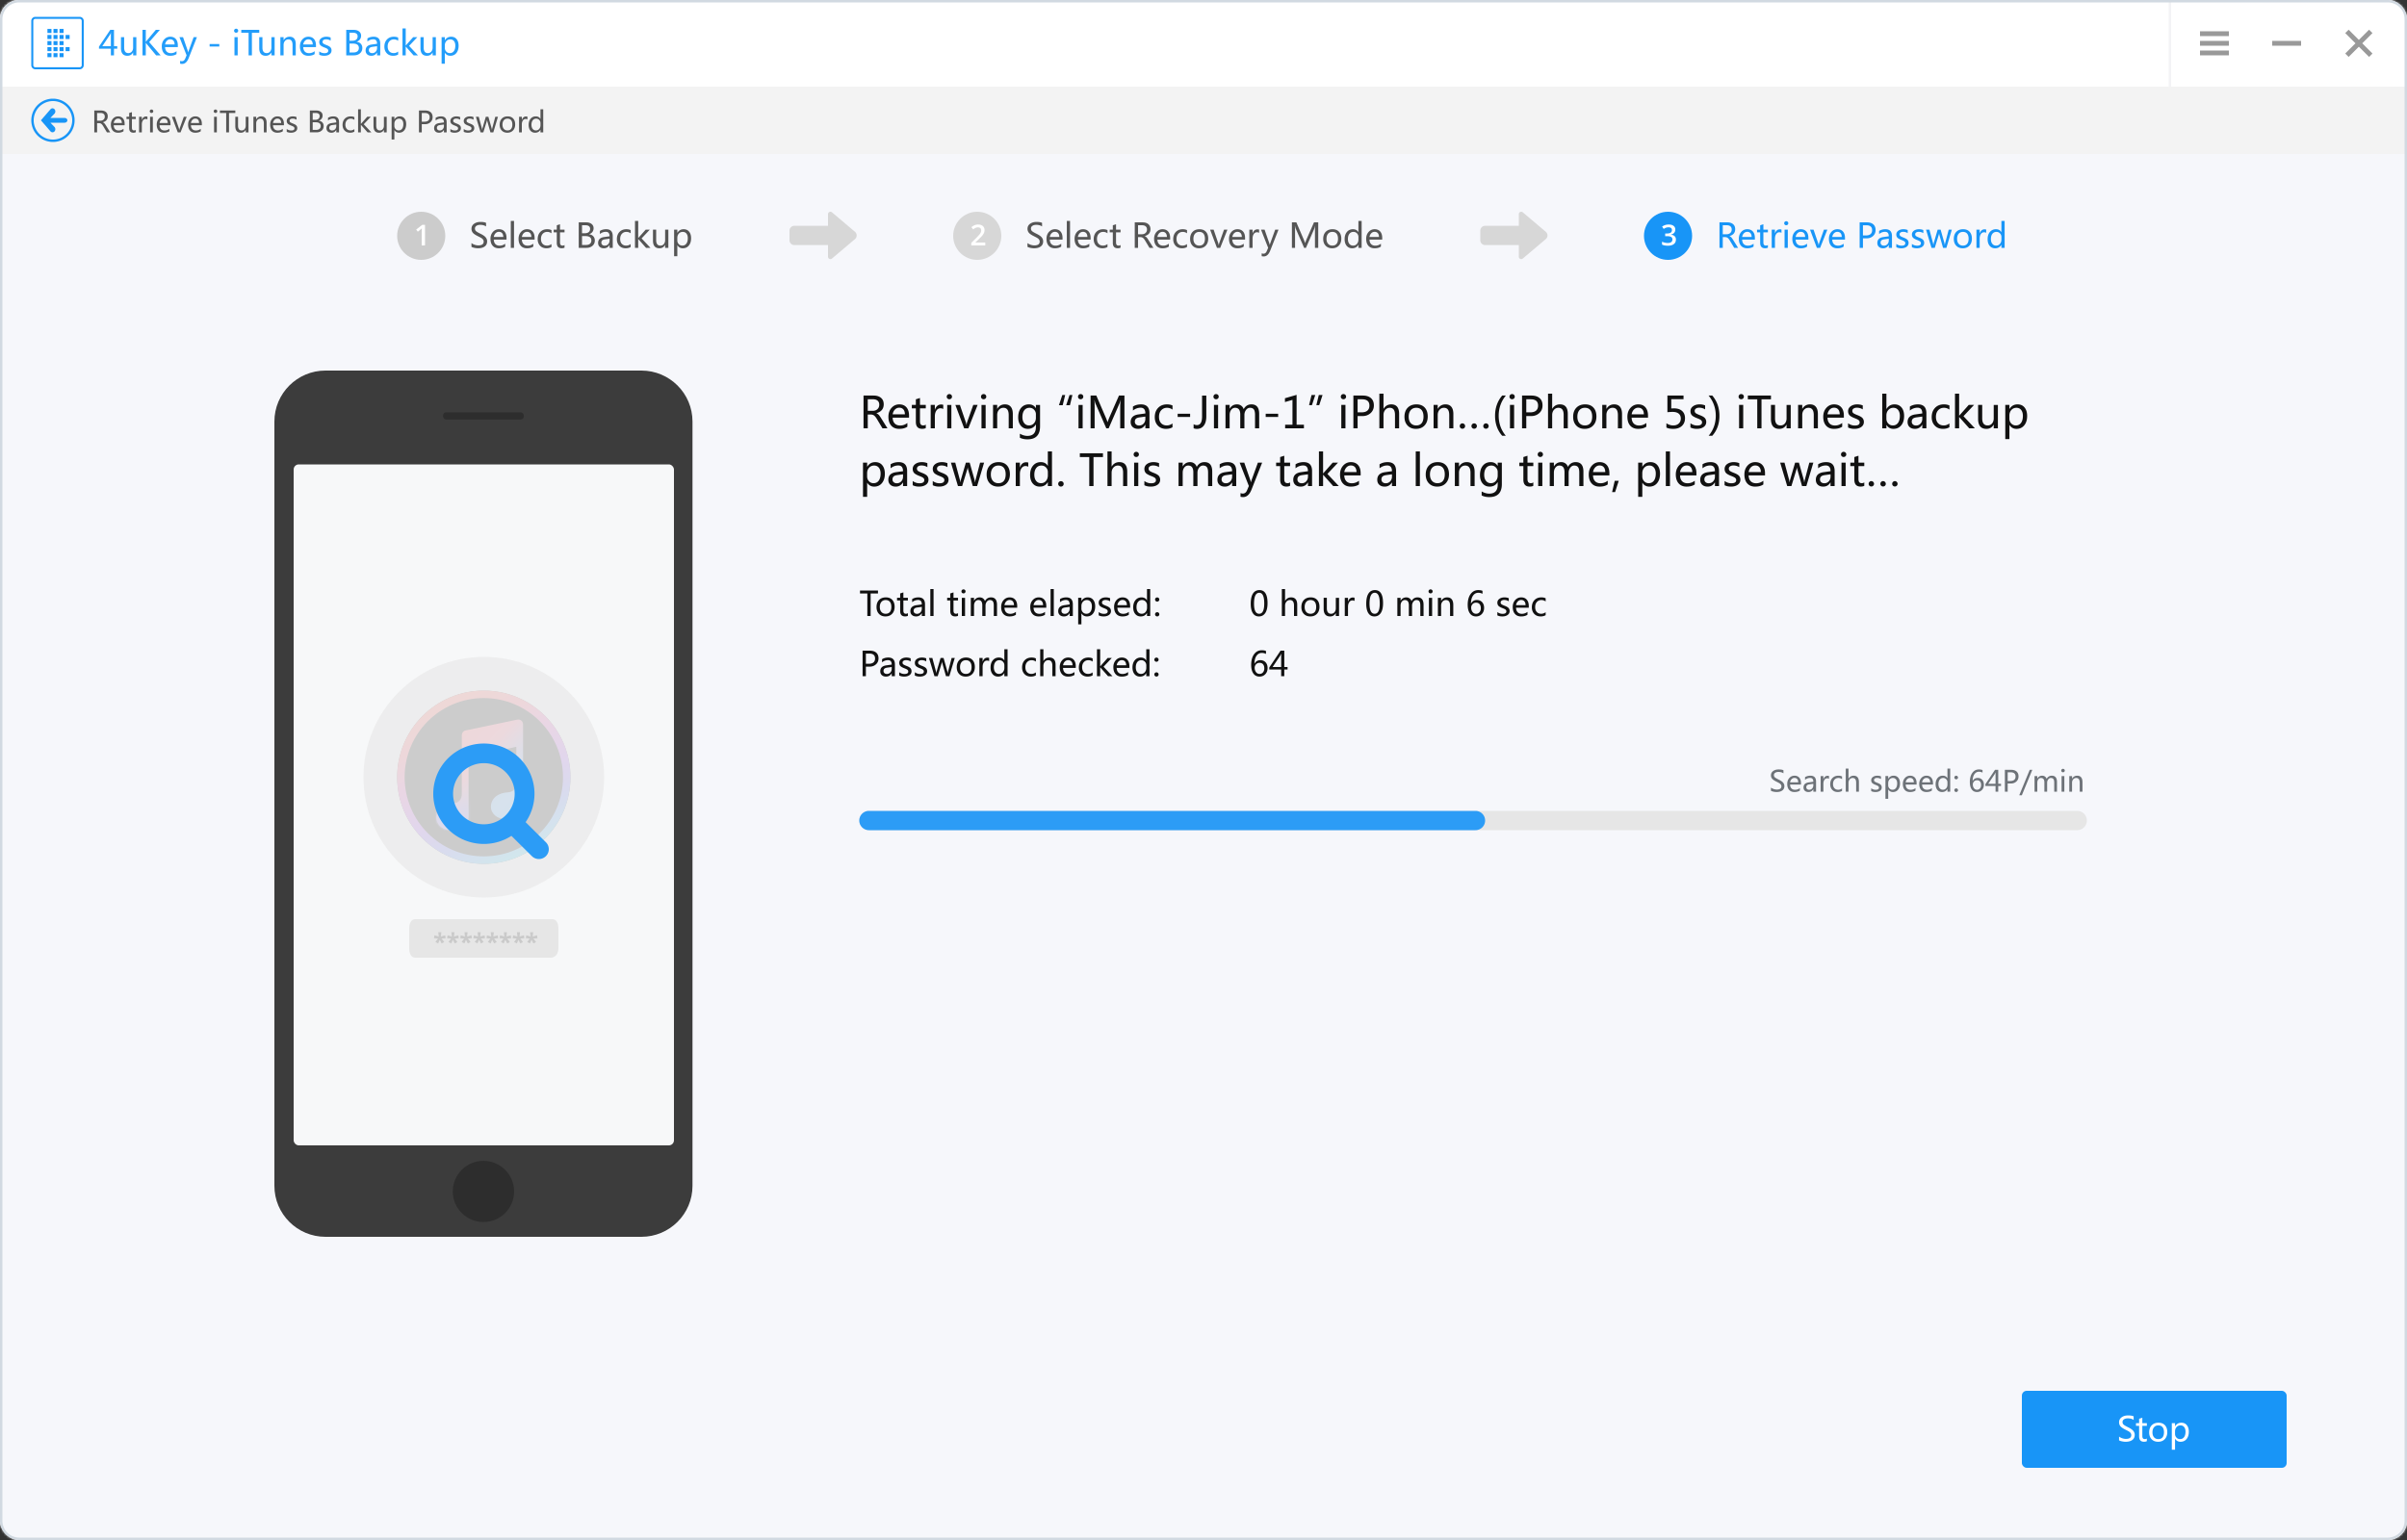 <svg width="1000" height="640" xmlns="http://www.w3.org/2000/svg" xmlns:xlink="http://www.w3.org/1999/xlink"><rect width="100%" height="100%" fill="#333333" stroke="none"/><defs><linearGradient x1="29.295%" y1="4.184%" x2="73.018%" y2="94.808%" id="e"><stop stop-color="#FF5D50" offset="0%"/><stop stop-color="#F7556D" offset="20.249%"/><stop stop-color="#DD4CB2" offset="36.76%"/><stop stop-color="#A24DF4" offset="59.813%"/><stop stop-color="#6571FF" offset="77.259%"/><stop stop-color="#27CBFB" offset="100%"/></linearGradient><linearGradient x1="27.816%" y1="9.827%" x2="100%" y2="91.663%" id="f"><stop stop-color="#FF5C66" offset="0%"/><stop stop-color="#F25F80" offset="31.73%"/><stop stop-color="#58A0F2" offset="66.186%"/><stop stop-color="#3EA9FB" offset="100%"/></linearGradient><linearGradient x1="67.661%" y1="28.521%" x2="50%" y2="76.952%" id="h"><stop stop-color="#8B50DF" stop-opacity="0" offset="0%"/><stop stop-color="#6F6FFF" offset="100%"/></linearGradient><rect id="a" x="0" y="0" width="1000" height="640" rx="8"/><rect id="c" x="0" y="0" width="158" height="283" rx="2.119"/><path d="M13.36 15.982l19.828-4.45v15.187s.14 3.515-3.516 3.753c-1.494.097-2.59.402-3.362.752-2.16.871-3.67 2.858-3.67 5.154 0 3.094 2.672 5.203 6.12 5.203S36 40.256 36 35.72V2.288c0-1.396-1.11-2.3-2.477-2.014L12.056 4.756c-.911.19-1.51 1.061-1.51 1.994v24.573s.142 3.515-3.515 3.753c-1.494.097-2.59.402-3.362.752C1.51 36.7 0 38.686 0 40.982c0 3.094 2.672 5.203 6.12 5.203 3.447 0 7.24-1.324 7.24-5.862V15.982z" id="g"/></defs><g fill="none" fill-rule="evenodd"><mask id="b" fill="#fff"><use xlink:href="#a"/></mask><use fill="#FFF" xlink:href="#a"/><g mask="url(#b)"><rect fill="#F6F7FB" fill-rule="nonzero" width="1000" height="640" rx="5"/><g transform="translate(114 154)"><path d="M21.234 0h131.232C164.193 0 173.7 9.487 173.7 21.188v317.624c0 11.702-9.509 21.188-21.234 21.188H21.234C9.507 360 0 350.513 0 338.812V21.188C0 9.486 9.509 0 21.234 0z" fill="#3C3C3C" fill-rule="nonzero"/><ellipse fill-opacity=".25" fill="#000" fill-rule="nonzero" style="mix-blend-mode:multiply" cx="86.85" cy="341.142" rx="12.741" ry="12.713"/><rect fill-opacity=".25" fill="#000" fill-rule="nonzero" style="mix-blend-mode:multiply" x="70.075" y="17.375" width="33.551" height="2.966" rx="1.271"/><rect width="158" height="283" rx="2.119" transform="translate(8 39)" fill="#F7F8F9" fill-rule="nonzero"/><g transform="translate(8 39)"><mask id="d" fill="#fff"><use xlink:href="#c"/></mask><g mask="url(#d)"><g transform="translate(29 80)"><g opacity=".558"><g fill-rule="nonzero"><circle cx="36" cy="36" r="36" fill="#000" transform="translate(14 14)"/><path d="M36 72c19.882 0 36-16.118 36-36S55.882 0 36 0 0 16.118 0 36s16.118 36 36 36zm0-3.106C17.833 68.894 3.106 54.167 3.106 36 3.106 17.833 17.833 3.106 36 3.106c18.167 0 32.894 14.727 32.894 32.894 0 18.167-14.727 32.894-32.894 32.894z" fill="url(#e)" transform="translate(14 14)"/></g><path d="M13.36 15.982l19.828-4.45v15.187s.14 3.515-3.516 3.753c-1.494.097-2.59.402-3.362.752-2.16.871-3.67 2.858-3.67 5.154 0 3.094 2.672 5.203 6.12 5.203S36 40.256 36 35.72V2.288c0-1.396-1.11-2.3-2.477-2.014L12.056 4.756c-.911.19-1.51 1.061-1.51 1.994v24.573s.142 3.515-3.515 3.753c-1.494.097-2.59.402-3.362.752C1.51 36.7 0 38.686 0 40.982c0 3.094 2.672 5.203 6.12 5.203 3.447 0 7.24-1.324 7.24-5.862V15.982z" fill="url(#f)" fill-rule="nonzero" transform="translate(30.313 25.813)"/><g transform="translate(30.313 25.813)"><mask id="i" fill="#fff"><use xlink:href="#g"/></mask><path d="M7.031 47.531c5.437 0 9.844-5.918 9.844-13.218 0-7.301-4.407-13.22-9.844-13.22-5.436 0-9.843 5.919-9.843 13.22 0 7.3 4.407 13.218 9.843 13.218z" fill="url(#h)" fill-rule="nonzero" mask="url(#i)"/></g></g><circle fill="#EBEBEB" opacity=".758" cx="50" cy="50" r="50"/><path d="M21.62 109h56.76c1.754 0 2.62 1.475 2.62 4v8c0 2.525-1.422 4-3.175 4H21.62c-1.754 0-2.62-1.475-2.62-4v-8c0-2.525.866-4 2.62-4z" fill="#E6E6E6" fill-rule="nonzero"/><path d="M32.36 114.402l-.2 1.797 1.82-.508.162 1.23-1.66.118 1.088 1.45-1.108.591-.762-1.528-.669 1.518-1.152-.58 1.079-1.45-1.65-.128.19-1.22 1.782.507-.2-1.797h1.28zm5.449 0l-.2 1.797 1.82-.508.162 1.23-1.66.118 1.089 1.45-1.109.591-.762-1.528-.669 1.518-1.152-.58 1.08-1.45-1.651-.128.19-1.22 1.782.507-.2-1.797h1.28zm5.449 0l-.2 1.797 1.82-.508.162 1.23-1.66.118 1.089 1.45-1.109.591-.761-1.528-.67 1.518-1.152-.58 1.08-1.45-1.65-.128.19-1.22 1.782.507-.2-1.797h1.279zm5.449 0l-.2 1.797 1.821-.508.161 1.23-1.66.118 1.089 1.45-1.108.591-.762-1.528-.67 1.518-1.151-.58 1.079-1.45-1.65-.128.19-1.22 1.782.507-.2-1.797h1.279zm5.45 0l-.2 1.797 1.82-.508.161 1.23-1.66.118 1.09 1.45-1.11.591-.76-1.528-.67 1.518-1.152-.58 1.079-1.45-1.65-.128.19-1.22 1.782.507-.2-1.797h1.28zm5.448 0l-.2 1.797 1.822-.508.16 1.23-1.66.118 1.09 1.45-1.109.591-.762-1.528-.669 1.518-1.152-.58 1.08-1.45-1.651-.128.19-1.22 1.782.507-.2-1.797h1.28zm5.45 0l-.2 1.797 1.82-.508.162 1.23-1.66.118 1.089 1.45-1.109.591-.761-1.528-.67 1.518-1.152-.58 1.08-1.45-1.651-.128.19-1.22 1.783.507-.2-1.797h1.279zm5.449 0l-.2 1.797 1.821-.508.161 1.23-1.66.118 1.089 1.45-1.109.591-.761-1.528-.67 1.518-1.152-.58 1.08-1.45-1.65-.128.19-1.22 1.782.507-.2-1.797h1.279z" fill="#CACACA" fill-rule="nonzero"/></g></g></g></g><path d="M226.794 350.03l-8.429-8.362a20.69 20.69 0 003.69-11.803 20.737 20.737 0 00-6.16-14.754A21.066 21.066 0 00201.027 309a21.062 21.062 0 00-14.868 6.111A20.74 20.74 0 00180 329.865a20.735 20.735 0 006.159 14.752 21.06 21.06 0 0014.868 6.111c4.211.002 8.15-1.24 11.444-3.363l8.505 8.438a4.134 4.134 0 005.818 0 4.057 4.057 0 000-5.772zm-34.817-11.186c-2.322-2.31-3.747-5.46-3.749-8.98.002-3.52 1.427-6.669 3.75-8.98a12.79 12.79 0 019.049-3.72 12.793 12.793 0 019.05 3.72c2.323 2.311 3.747 5.46 3.749 8.98-.002 3.52-1.426 6.67-3.748 8.98a12.788 12.788 0 01-9.051 3.72 12.789 12.789 0 01-9.05-3.72z" fill="#2C9CF6" fill-rule="nonzero"/><path d="M368.698 178h-2.074l-2.259-3.78c-.45-.755-.864-1.27-1.239-1.542-.375-.272-.823-.408-1.345-.408h-1.265V178h-1.758v-13.614h4.148c1.324 0 2.362.32 3.112.958.75.638 1.125 1.532 1.125 2.68 0 1.887-1.008 3.112-3.024 3.674v.044c.375.158.699.384.971.677.273.293.626.794 1.06 1.503l2.548 4.078zm-8.182-12.076v4.807h2.074c.803 0 1.454-.234 1.955-.703.501-.468.752-1.084.752-1.845 0-.71-.229-1.263-.686-1.662-.457-.398-1.122-.597-1.995-.597h-2.1zm17.147 7.655h-6.803c.03 1.037.314 1.838.853 2.404.539.565 1.292.848 2.259.848 1.09 0 2.089-.349 2.997-1.046v1.538c-.856.604-1.99.906-3.402.906-1.406 0-2.503-.446-3.291-1.336-.788-.891-1.182-2.127-1.182-3.71 0-1.488.432-2.715 1.296-3.682.864-.967 1.938-1.45 3.221-1.45 1.272 0 2.265.408 2.98 1.226.715.817 1.072 1.961 1.072 3.432v.87zm-1.723-1.38c-.005-.879-.213-1.558-.624-2.039-.41-.48-.987-.72-1.731-.72-.686 0-1.279.254-1.78.764-.5.51-.816 1.175-.945 1.995h5.08zm8.684 5.704c-.375.205-.882.308-1.52.308-1.74 0-2.61-.964-2.61-2.892v-5.616h-1.67v-1.424h1.67v-2.338l1.713-.545v2.883h2.417v1.424h-2.417v5.309c0 .638.108 1.095.325 1.37.217.276.577.414 1.081.414a1.63 1.63 0 001.011-.325v1.432zm7.251-7.919c-.287-.205-.683-.307-1.187-.307-.667 0-1.218.312-1.652.936-.433.624-.65 1.446-.65 2.465V178h-1.723v-9.72h1.723v1.977h.035c.492-1.43 1.342-2.145 2.549-2.145.392 0 .694.044.905.132v1.74zm1.45-5.132c0-.305.104-.561.312-.77.208-.207.465-.311.77-.311.31 0 .572.102.786.307.214.205.32.463.32.774 0 .304-.106.558-.32.76a1.102 1.102 0 01-.787.303c-.31 0-.568-.101-.773-.303a1.024 1.024 0 01-.308-.76zm.202 13.148v-9.72h1.723V178h-1.723zm12.63-9.72l-3.85 9.72h-1.74l-3.656-9.72h1.881l2.373 6.943c.193.556.308 1.022.343 1.397h.044c.058-.492.16-.946.307-1.362l2.488-6.979h1.81zm1.406-3.428c0-.305.104-.561.312-.77.208-.207.465-.311.77-.311.31 0 .572.102.786.307.214.205.321.463.321.774 0 .304-.107.558-.32.76a1.102 1.102 0 01-.787.303c-.311 0-.569-.101-.774-.303a1.024 1.024 0 01-.308-.76zm.203 13.148v-9.72h1.722V178h-1.722zm13.016 0h-1.714v-5.528c0-1.998-.73-2.997-2.188-2.997-.756 0-1.377.28-1.863.843-.487.563-.73 1.275-.73 2.136V178h-1.723v-9.72h1.723v1.608h.035c.733-1.225 1.796-1.837 3.19-1.837 1.067 0 1.879.341 2.435 1.024.557.682.835 1.677.835 2.984V178zm11.312-.817c0 3.597-1.746 5.396-5.239 5.396-1.207 0-2.255-.225-3.146-.677v-1.66c1.084.603 2.124.904 3.12.904 2.361 0 3.542-1.242 3.542-3.726v-1.028h-.035c-.738 1.224-1.84 1.837-3.305 1.837-1.219 0-2.194-.437-2.927-1.31-.732-.873-1.098-2.03-1.098-3.472 0-1.658.404-2.972 1.213-3.942.808-.97 1.886-1.454 3.234-1.454 1.295 0 2.256.515 2.883 1.547h.035v-1.319h1.723v8.904zm-1.723-4.966a2.684 2.684 0 00-.756-1.934 2.487 2.487 0 00-1.88-.808c-.938 0-1.668.344-2.19 1.032-.52.689-.781 1.634-.781 2.835 0 1.031.252 1.866.756 2.505.503.638 1.171.958 2.003.958.838 0 1.524-.305 2.057-.914.533-.61.797-1.383.791-2.32v-1.354zm15.17-8.069l-1.028 4.237h-1.556l1.389-4.237h1.195zm-3.006 0l-1.028 4.237h-1.556l1.389-4.237h1.195zm5.335.704c0-.305.104-.561.312-.77.208-.207.464-.311.77-.311.31 0 .572.102.786.307.214.205.32.463.32.774 0 .304-.106.558-.32.76a1.102 1.102 0 01-.787.303c-.31 0-.568-.101-.773-.303a1.024 1.024 0 01-.308-.76zm.202 13.148v-9.72h1.723V178h-1.723zm17.332 0v-9.018c0-.744.044-1.637.132-2.68h-.044c-.152.656-.287 1.113-.404 1.37L460.597 178h-.976l-4.482-10.248c-.106-.234-.24-.718-.405-1.45h-.052c.058.633.088 1.552.088 2.76V178h-1.68v-13.614h2.383l4.016 9.334c.305.715.507 1.271.607 1.67h.061c.305-.838.519-1.407.642-1.705l4.087-9.3h2.267V178h-1.749zm5.283-9.044c.966-.603 2.083-.905 3.348-.905 2.344 0 3.516 1.23 3.516 3.691V178h-1.705v-1.503h-.044c-.674 1.154-1.667 1.732-2.98 1.732-.943 0-1.693-.255-2.25-.765-.556-.51-.835-1.198-.835-2.066 0-1.816 1.075-2.874 3.226-3.172l2.883-.405c0-1.588-.657-2.382-1.969-2.382-1.166 0-2.23.393-3.19 1.178v-1.66zm2.882 4.474c-.797.105-1.346.304-1.648.597-.301.293-.452.703-.452 1.23 0 .464.164.842.492 1.135.328.293.762.44 1.3.44.75 0 1.369-.265 1.855-.792.487-.527.73-1.19.73-1.986v-.932l-2.277.308zm13.553 4.13c-.744.446-1.64.669-2.69.669-1.406 0-2.536-.452-3.392-1.354-.855-.902-1.283-2.071-1.283-3.507 0-1.594.461-2.878 1.384-3.854.923-.975 2.158-1.463 3.705-1.463.89 0 1.652.158 2.285.474v1.705a3.768 3.768 0 00-2.285-.755c-.985 0-1.786.34-2.404 1.024-.618.682-.927 1.592-.927 2.729 0 1.119.291 1.995.874 2.627.583.633 1.37.95 2.36.95.838 0 1.629-.276 2.373-.826v1.582zm7.321-4.289h-5.176v-1.327h5.176v1.327zm6.724-.21c0 1.646-.349 2.919-1.046 3.818-.697.9-1.646 1.35-2.848 1.35-.556 0-1.016-.083-1.38-.247v-1.713c.364.263.82.395 1.372.395 1.43 0 2.144-1.201 2.144-3.603v-8.675h1.758v8.675zm2.97-8.21c0-.304.105-.56.313-.768.208-.208.464-.312.769-.312.31 0 .573.102.786.307.214.205.321.463.321.774 0 .304-.107.558-.32.76a1.102 1.102 0 01-.787.303c-.31 0-.569-.101-.774-.303a1.024 1.024 0 01-.307-.76zM504.34 178v-9.72h1.723V178h-1.723zm18.79 0h-1.722v-5.581c0-1.055-.164-1.81-.492-2.263-.328-.454-.867-.681-1.617-.681-.633 0-1.175.296-1.626.887-.451.592-.677 1.292-.677 2.1V178h-1.723v-5.757c0-1.846-.711-2.768-2.135-2.768-.657 0-1.2.28-1.63.843-.431.563-.647 1.28-.647 2.154V178h-1.722v-9.72h1.722v1.537h.035c.692-1.177 1.703-1.766 3.033-1.766.65 0 1.224.178 1.722.536.498.357.844.84 1.037 1.45.721-1.324 1.8-1.986 3.235-1.986 2.139 0 3.208 1.318 3.208 3.955V178zm7.885-4.729h-5.177v-1.327h5.177v1.327zM541.72 178h-7.805v-1.485h3.05v-10.336l-3.13.905v-1.582l4.844-1.406v12.419h3.04V178zm7.743-13.852l-1.389 4.237h-1.195l1.028-4.237h1.556zm-3.024 0l-1.388 4.237h-1.196l1.029-4.237h1.555zm10.609.704c0-.305.104-.561.312-.77.208-.207.464-.311.769-.311.31 0 .573.102.787.307.213.205.32.463.32.774 0 .304-.107.558-.32.76a1.102 1.102 0 01-.787.303c-.31 0-.568-.101-.774-.303a1.024 1.024 0 01-.307-.76zM557.25 178v-9.72h1.723V178h-1.723zm6.776-5.089V178h-1.757v-13.614h3.867c1.47 0 2.612.354 3.423 1.063.812.71 1.217 1.723 1.217 3.041 0 1.336-.474 2.419-1.423 3.248-.95.829-2.136 1.22-3.56 1.173h-1.767zm0-6.978v5.431h1.626c1.073 0 1.887-.241 2.444-.725.556-.483.835-1.176.835-2.078 0-1.752-1.037-2.628-3.112-2.628h-1.793zM581.271 178h-1.714v-5.59c0-1.957-.727-2.935-2.18-2.935-.744 0-1.362.285-1.855.857-.492.57-.738 1.29-.738 2.157V178h-1.722v-14.388h1.722v6.267h.035c.744-1.219 1.802-1.828 3.173-1.828 2.186 0 3.279 1.321 3.279 3.964V178zm2.223-4.755c0-1.605.448-2.872 1.345-3.801.896-.929 2.112-1.393 3.647-1.393 1.46 0 2.603.447 3.432 1.34.83.894 1.244 2.129 1.244 3.705 0 1.535-.442 2.774-1.327 3.717-.885.944-2.071 1.416-3.56 1.416-1.453 0-2.613-.458-3.48-1.372-.867-.914-1.3-2.118-1.3-3.612zm1.758-.053c0 1.12.283 2.001.848 2.646.566.644 1.326.967 2.28.967.985 0 1.735-.315 2.25-.945.516-.63.774-1.534.774-2.712 0-1.183-.258-2.091-.773-2.724-.516-.633-1.266-.95-2.25-.95-.967 0-1.73.332-2.29.994-.56.662-.839 1.57-.839 2.724zM603.806 178h-1.714v-5.528c0-1.998-.73-2.997-2.189-2.997-.756 0-1.377.28-1.863.843s-.73 1.275-.73 2.136V178h-1.722v-9.72h1.723v1.608h.035c.732-1.225 1.796-1.837 3.19-1.837 1.067 0 1.878.341 2.435 1.024.556.682.835 1.677.835 2.984V178zm12.427-.923c0-.316.112-.584.334-.804.223-.22.484-.33.783-.33.31 0 .575.113.795.339.22.225.33.49.33.795 0 .305-.109.564-.326.778-.216.214-.483.32-.8.32-.322 0-.588-.108-.8-.324a1.071 1.071 0 01-.316-.774zm-4.904 0c0-.316.11-.584.33-.804.22-.22.487-.33.804-.33.305 0 .567.113.787.339.22.225.33.49.33.795 0 .305-.11.564-.326.778-.217.214-.483.32-.8.32-.316 0-.583-.106-.8-.32a1.052 1.052 0 01-.325-.778zm-4.869 0c0-.316.107-.584.32-.804.215-.22.477-.33.787-.33.3 0 .561.112.787.334.226.223.338.49.338.8 0 .305-.108.564-.325.778-.217.214-.486.32-.808.32-.311 0-.572-.105-.783-.316a1.063 1.063 0 01-.316-.782zm17.63 4.017c-1.974-2.25-2.961-5.013-2.961-8.288 0-3.276.987-6.082 2.962-8.42h1.52c-1.98 2.431-2.97 5.232-2.97 8.402 0 3.164.984 5.933 2.953 8.306h-1.503zm3.033-16.242c0-.305.104-.561.312-.77.208-.207.464-.311.77-.311.31 0 .572.102.786.307.214.205.32.463.32.774 0 .304-.106.558-.32.76a1.102 1.102 0 01-.787.303c-.31 0-.568-.101-.773-.303a1.024 1.024 0 01-.308-.76zm.202 13.148v-9.72h1.723V178h-1.723zm6.777-5.089V178h-1.758v-13.614h3.867c1.47 0 2.612.354 3.423 1.063.812.71 1.218 1.723 1.218 3.041 0 1.336-.475 2.419-1.424 3.248-.95.829-2.136 1.22-3.56 1.173h-1.766zm0-6.978v5.431h1.626c1.072 0 1.886-.241 2.443-.725.557-.483.835-1.176.835-2.078 0-1.752-1.037-2.628-3.111-2.628h-1.793zM651.346 178h-1.714v-5.59c0-1.957-.727-2.935-2.18-2.935-.744 0-1.362.285-1.854.857-.493.57-.739 1.29-.739 2.157V178h-1.722v-14.388h1.722v6.267h.036c.744-1.219 1.801-1.828 3.172-1.828 2.186 0 3.279 1.321 3.279 3.964V178zm2.223-4.755c0-1.605.449-2.872 1.345-3.801.897-.929 2.112-1.393 3.648-1.393 1.459 0 2.603.447 3.432 1.34.829.894 1.243 2.129 1.243 3.705 0 1.535-.442 2.774-1.327 3.717-.885.944-2.071 1.416-3.56 1.416-1.453 0-2.613-.458-3.48-1.372-.867-.914-1.3-2.118-1.3-3.612zm1.758-.053c0 1.12.283 2.001.848 2.646.566.644 1.326.967 2.281.967.984 0 1.734-.315 2.25-.945.516-.63.773-1.534.773-2.712 0-1.183-.257-2.091-.773-2.724s-1.266-.95-2.25-.95c-.967 0-1.73.332-2.29.994-.56.662-.839 1.57-.839 2.724zM673.881 178h-1.714v-5.528c0-1.998-.73-2.997-2.188-2.997-.756 0-1.377.28-1.864.843-.486.563-.73 1.275-.73 2.136V178h-1.722v-9.72h1.723v1.608h.035c.732-1.225 1.796-1.837 3.19-1.837 1.067 0 1.878.341 2.435 1.024.557.682.835 1.677.835 2.984V178zm10.793-4.42h-6.803c.03 1.036.314 1.837.853 2.403.539.565 1.292.848 2.258.848 1.09 0 2.09-.349 2.997-1.046v1.538c-.855.604-1.989.906-3.4.906-1.407 0-2.504-.446-3.292-1.336-.788-.891-1.183-2.127-1.183-3.71 0-1.488.433-2.715 1.297-3.682.864-.967 1.938-1.45 3.221-1.45 1.272 0 2.265.408 2.98 1.226.714.817 1.072 1.961 1.072 3.432v.87zm-1.723-1.38c-.006-.88-.214-1.56-.624-2.04-.41-.48-.987-.72-1.731-.72-.686 0-1.28.254-1.78.764-.501.51-.816 1.175-.945 1.995h5.08zm9.36 3.708c.915.598 1.867.897 2.857.897.937 0 1.693-.263 2.268-.787.574-.524.86-1.22.86-2.087 0-.873-.29-1.55-.874-2.03-.583-.481-1.428-.721-2.535-.721-.533 0-1.251.04-2.154.123v-6.917h6.698v1.52h-5.098v3.85c.51-.03.894-.044 1.151-.044 1.436 0 2.555.363 3.358 1.09.803.726 1.204 1.728 1.204 3.006 0 1.318-.43 2.384-1.292 3.199-.861.814-2.05 1.222-3.568 1.222-1.272 0-2.23-.188-2.874-.563v-1.758zm9.994-.009c.867.627 1.801.94 2.803.94 1.342 0 2.013-.439 2.013-1.318 0-.375-.146-.684-.44-.927-.292-.243-.887-.531-1.784-.865-1.078-.434-1.778-.863-2.1-1.288-.322-.425-.484-.939-.484-1.543 0-.86.365-1.55 1.095-2.07.73-.518 1.627-.777 2.694-.777.826 0 1.593.143 2.302.43v1.662c-.726-.47-1.55-.704-2.47-.704-.55 0-.998.12-1.344.36-.346.241-.519.557-.519.95 0 .387.125.688.374.905.249.217.801.495 1.657.835 1.084.405 1.816.823 2.197 1.257.38.434.571.97.571 1.608 0 .891-.365 1.593-1.094 2.105-.73.513-1.674.77-2.835.77-1.007 0-1.886-.19-2.636-.572V175.9zm7.558 5.195c1.975-2.367 2.962-5.136 2.962-8.306 0-3.176-.993-5.976-2.98-8.402h1.53c1.98 2.32 2.97 5.127 2.97 8.42s-.99 6.055-2.97 8.288h-1.512zm12.446-16.242c0-.305.104-.561.312-.77.208-.207.464-.311.769-.311.31 0 .572.102.786.307.214.205.321.463.321.774 0 .304-.107.558-.32.76a1.102 1.102 0 01-.787.303c-.31 0-.569-.101-.774-.303a1.024 1.024 0 01-.307-.76zM722.51 178v-9.72h1.722V178h-1.722zm13.245-12.05h-3.929V178h-1.766v-12.05h-3.912v-1.564h9.607v1.564zm8.209 12.05h-1.732v-1.53h-.035c-.65 1.173-1.65 1.759-2.997 1.759-2.303 0-3.454-1.377-3.454-4.131v-5.819h1.705v5.564c0 1.974.756 2.962 2.268 2.962.75 0 1.356-.277 1.82-.83.462-.555.693-1.253.693-2.097v-5.599h1.732V178zm11.285 0h-1.714v-5.528c0-1.998-.73-2.997-2.188-2.997-.756 0-1.377.28-1.864.843-.486.563-.73 1.275-.73 2.136V178h-1.722v-9.72h1.723v1.608h.035c.732-1.225 1.796-1.837 3.19-1.837 1.067 0 1.878.341 2.435 1.024.557.682.835 1.677.835 2.984V178zm10.793-4.42h-6.803c.03 1.036.314 1.837.853 2.403.539.565 1.292.848 2.259.848 1.09 0 2.088-.349 2.997-1.046v1.538c-.856.604-1.99.906-3.402.906-1.406 0-2.503-.446-3.291-1.336-.788-.891-1.182-2.127-1.182-3.71 0-1.488.432-2.715 1.296-3.682.864-.967 1.938-1.45 3.221-1.45 1.272 0 2.265.408 2.98 1.226.715.817 1.072 1.961 1.072 3.432v.87zm-1.723-1.38c-.006-.88-.214-1.56-.624-2.04-.41-.48-.987-.72-1.731-.72-.686 0-1.279.254-1.78.764-.5.51-.816 1.175-.945 1.995h5.08zm3.472 3.7c.867.626 1.802.94 2.804.94 1.342 0 2.012-.44 2.012-1.319 0-.375-.146-.684-.44-.927-.292-.243-.887-.531-1.783-.865-1.078-.434-1.779-.863-2.1-1.288-.323-.425-.484-.939-.484-1.543 0-.86.365-1.55 1.094-2.07.73-.518 1.627-.777 2.694-.777.826 0 1.594.143 2.303.43v1.662c-.727-.47-1.55-.704-2.47-.704-.55 0-1 .12-1.345.36-.346.241-.518.557-.518.95 0 .387.124.688.373.905.25.217.801.495 1.657.835 1.084.405 1.816.823 2.197 1.257.381.434.571.97.571 1.608 0 .891-.364 1.593-1.094 2.105-.73.513-1.674.77-2.834.77-1.008 0-1.887-.19-2.637-.572V175.9zm15.926.729V178h-1.723v-14.388h1.723v6.346h.035c.762-1.271 1.875-1.907 3.34-1.907 1.219 0 2.187.429 2.905 1.287.717.859 1.076 2.032 1.076 3.52 0 1.641-.403 2.946-1.208 3.916-.806.97-1.88 1.455-3.221 1.455-1.266 0-2.23-.534-2.892-1.6h-.035zm-.009-2.628c0 .785.255 1.449.765 1.99.51.543 1.148.814 1.916.814.914 0 1.629-.352 2.144-1.055.516-.703.774-1.676.774-2.918 0-1.025-.24-1.841-.721-2.448-.48-.606-1.137-.91-1.969-.91-.844 0-1.54.302-2.087.906-.548.603-.822 1.371-.822 2.303V174zm9.756-5.045c.967-.603 2.083-.905 3.348-.905 2.344 0 3.516 1.23 3.516 3.691V178h-1.705v-1.503h-.044c-.674 1.154-1.667 1.732-2.98 1.732-.943 0-1.693-.255-2.25-.765-.556-.51-.834-1.198-.834-2.066 0-1.816 1.075-2.874 3.225-3.172l2.883-.405c0-1.588-.656-2.382-1.969-2.382-1.166 0-2.23.393-3.19 1.178v-1.66zm2.883 4.474c-.797.105-1.347.304-1.648.597-.302.293-.453.703-.453 1.23 0 .464.164.842.492 1.135.328.293.762.44 1.301.44.75 0 1.368-.265 1.855-.792.486-.527.729-1.19.729-1.986v-.932l-2.276.308zm13.552 4.13c-.744.446-1.64.669-2.69.669-1.405 0-2.536-.452-3.392-1.354-.855-.902-1.283-2.071-1.283-3.507 0-1.594.462-2.878 1.384-3.854.923-.975 2.158-1.463 3.705-1.463.89 0 1.652.158 2.285.474v1.705a3.768 3.768 0 00-2.285-.755c-.984 0-1.786.34-2.404 1.024-.618.682-.927 1.592-.927 2.729 0 1.119.291 1.995.874 2.627.583.633 1.37.95 2.36.95.838 0 1.63-.276 2.373-.826v1.582zm10.574.44h-2.347l-4.157-4.685h-.035V178h-1.723v-14.388h1.723v9.123h.035l3.946-4.456h2.215l-4.395 4.676 4.738 5.045zm9.562 0h-1.731v-1.53h-.035c-.65 1.173-1.65 1.759-2.998 1.759-2.302 0-3.454-1.377-3.454-4.131v-5.819h1.705v5.564c0 1.974.756 2.962 2.268 2.962.75 0 1.356-.277 1.82-.83.462-.555.694-1.253.694-2.097v-5.599h1.731V178zm4.79-1.371v5.845h-1.722v-14.195h1.722v1.679h.035c.762-1.271 1.875-1.907 3.34-1.907 1.242 0 2.216.435 2.923 1.305.706.87 1.059 2.038 1.059 3.502 0 1.618-.4 2.917-1.2 3.898-.8.982-1.877 1.473-3.23 1.473-1.248 0-2.212-.534-2.892-1.6h-.035zm-.009-2.637c0 .791.255 1.458.765 2s1.148.813 1.916.813c.914 0 1.629-.352 2.145-1.055.515-.703.773-1.676.773-2.918 0-1.049-.24-1.87-.72-2.465-.481-.595-1.137-.892-1.97-.892-.85 0-1.546.301-2.091.905-.545.603-.818 1.377-.818 2.32v1.292zM360.261 200.63v5.845h-1.723v-14.195h1.723v1.679h.035c.762-1.271 1.875-1.907 3.34-1.907 1.242 0 2.216.435 2.922 1.305.706.87 1.06 2.038 1.06 3.502 0 1.618-.4 2.917-1.2 3.898-.8.982-1.877 1.473-3.23 1.473-1.249 0-2.212-.534-2.892-1.6h-.035zm-.009-2.637c0 .791.255 1.458.765 2s1.148.813 1.916.813c.914 0 1.629-.352 2.144-1.055.516-.703.774-1.676.774-2.918 0-1.049-.24-1.87-.721-2.465-.48-.595-1.137-.892-1.969-.892-.85 0-1.547.301-2.092.905-.545.603-.817 1.377-.817 2.32v1.292zm9.756-5.036c.967-.603 2.083-.905 3.348-.905 2.344 0 3.516 1.23 3.516 3.691V202h-1.705v-1.503h-.044c-.674 1.154-1.667 1.732-2.98 1.732-.943 0-1.693-.255-2.25-.765-.556-.51-.834-1.198-.834-2.066 0-1.816 1.075-2.874 3.225-3.172l2.883-.405c0-1.588-.656-2.382-1.969-2.382-1.166 0-2.23.393-3.19 1.178v-1.66zm2.883 4.474c-.797.105-1.347.304-1.648.597-.302.293-.453.703-.453 1.23 0 .464.164.842.492 1.135.328.293.762.44 1.301.44.75 0 1.368-.265 1.854-.792.487-.527.73-1.19.73-1.986v-.932l-2.276.308zm6.293 2.47c.867.626 1.801.94 2.803.94 1.342 0 2.013-.44 2.013-1.319 0-.375-.146-.684-.44-.927-.292-.243-.887-.531-1.784-.865-1.078-.434-1.778-.863-2.1-1.288-.322-.425-.484-.939-.484-1.543 0-.86.365-1.55 1.095-2.07.73-.518 1.627-.777 2.693-.777.827 0 1.594.143 2.303.43v1.662c-.726-.47-1.55-.704-2.47-.704-.55 0-.999.12-1.344.36-.346.241-.519.557-.519.95 0 .387.125.688.374.905.249.217.801.495 1.656.835 1.084.405 1.817.823 2.198 1.257.38.434.571.97.571 1.608 0 .891-.365 1.593-1.094 2.105-.73.513-1.675.77-2.835.77-1.008 0-1.886-.19-2.636-.572V199.9zm8.332 0c.867.626 1.801.94 2.803.94 1.342 0 2.013-.44 2.013-1.319 0-.375-.146-.684-.44-.927-.292-.243-.887-.531-1.784-.865-1.078-.434-1.778-.863-2.1-1.288-.322-.425-.484-.939-.484-1.543 0-.86.365-1.55 1.095-2.07.73-.518 1.627-.777 2.693-.777.827 0 1.594.143 2.303.43v1.662c-.726-.47-1.55-.704-2.47-.704-.55 0-.999.12-1.344.36-.346.241-.519.557-.519.95 0 .387.125.688.374.905.249.217.801.495 1.656.835 1.084.405 1.817.823 2.198 1.257.38.434.571.97.571 1.608 0 .891-.365 1.593-1.094 2.105-.73.513-1.674.77-2.835.77-1.007 0-1.886-.19-2.636-.572V199.9zm21.33-7.62l-2.9 9.72h-1.793l-1.933-6.82a4.686 4.686 0 01-.158-.932h-.036c-.017.246-.085.55-.202.914L399.732 202h-1.74l-2.918-9.72h1.793l1.943 7.206c.058.217.102.513.131.888h.07a4.14 4.14 0 01.168-.914l2.092-7.18h1.59l2.04 7.215c.058.211.105.51.14.897h.08a4.14 4.14 0 01.157-.897l1.899-7.216h1.67zm1.055 4.965c0-1.605.449-2.872 1.345-3.801.897-.929 2.112-1.393 3.648-1.393 1.459 0 2.603.447 3.432 1.34.829.894 1.243 2.129 1.243 3.705 0 1.535-.442 2.774-1.327 3.717-.885.944-2.071 1.416-3.56 1.416-1.453 0-2.613-.458-3.48-1.372-.867-.914-1.3-2.118-1.3-3.612zm1.758-.053c0 1.12.283 2.001.848 2.646.566.644 1.326.967 2.281.967.984 0 1.734-.315 2.25-.945.516-.63.774-1.534.774-2.712 0-1.183-.258-2.091-.774-2.724s-1.266-.95-2.25-.95c-.967 0-1.73.332-2.29.994-.559.662-.839 1.57-.839 2.724zm15.548-3.208c-.287-.205-.683-.307-1.186-.307-.668 0-1.22.312-1.653.936-.433.624-.65 1.446-.65 2.465V202h-1.723v-9.72h1.723v1.977h.035c.492-1.43 1.342-2.145 2.549-2.145.392 0 .694.044.905.132v1.74zm9.844 8.016h-1.723v-1.617h-.035c-.709 1.23-1.81 1.846-3.305 1.846-1.23 0-2.209-.438-2.935-1.314-.727-.876-1.09-2.059-1.09-3.547 0-1.605.41-2.893 1.23-3.863.82-.97 1.893-1.454 3.217-1.454s2.285.515 2.883 1.547h.035v-5.986h1.723V202zm-1.714-5.783c0-.78-.256-1.431-.77-1.956-.512-.524-1.143-.786-1.893-.786-.914 0-1.635.34-2.162 1.024-.528.682-.791 1.612-.791 2.79 0 1.084.253 1.941.76 2.57.507.63 1.182.946 2.026.946.832 0 1.512-.31 2.039-.928.527-.618.79-1.387.79-2.307v-1.353zm4.298 4.878c0-.317.108-.583.325-.8.217-.217.486-.325.809-.325.328 0 .6.11.817.33.217.219.325.484.325.795 0 .304-.108.567-.325.786-.217.22-.492.33-.826.33-.323 0-.59-.11-.804-.33a1.089 1.089 0 01-.321-.786zm18.597-11.145h-3.928V202h-1.767v-12.05h-3.911v-1.564h9.606v1.564zM468.313 202H466.6v-5.59c0-1.957-.727-2.935-2.18-2.935-.744 0-1.362.285-1.855.857-.492.57-.738 1.29-.738 2.157V202h-1.723v-14.388h1.723v6.267h.035c.744-1.219 1.802-1.828 3.173-1.828 2.186 0 3.278 1.321 3.278 3.964V202zm2.664-13.148c0-.305.104-.561.312-.77.208-.207.464-.311.769-.311.31 0 .572.102.786.307.214.205.321.463.321.774 0 .304-.107.558-.32.76a1.102 1.102 0 01-.787.303c-.31 0-.569-.101-.774-.303a1.024 1.024 0 01-.307-.76zm.202 13.148v-9.72h1.722V202h-1.722zm4.254-2.1c.867.626 1.801.94 2.803.94 1.342 0 2.013-.44 2.013-1.319 0-.375-.146-.684-.44-.927-.292-.243-.887-.531-1.784-.865-1.078-.434-1.778-.863-2.1-1.288-.322-.425-.484-.939-.484-1.543 0-.86.365-1.55 1.095-2.07.73-.518 1.627-.777 2.693-.777.827 0 1.594.143 2.303.43v1.662c-.726-.47-1.55-.704-2.47-.704-.55 0-.999.12-1.344.36-.346.241-.519.557-.519.95 0 .387.125.688.374.905.249.217.801.495 1.656.835 1.084.405 1.817.823 2.198 1.257.38.434.571.97.571 1.608 0 .891-.365 1.593-1.094 2.105-.73.513-1.675.77-2.835.77-1.007 0-1.886-.19-2.636-.572V199.9zm28.195 2.1h-1.723v-5.581c0-1.055-.164-1.81-.492-2.263-.328-.454-.867-.681-1.617-.681-.633 0-1.175.296-1.626.887-.451.592-.677 1.292-.677 2.1V202h-1.722v-5.757c0-1.846-.712-2.768-2.136-2.768-.656 0-1.2.28-1.63.843-.431.563-.647 1.28-.647 2.154V202h-1.722v-9.72h1.722v1.537h.036c.691-1.177 1.702-1.766 3.032-1.766.65 0 1.224.178 1.722.536.498.357.844.84 1.038 1.45.72-1.324 1.798-1.986 3.234-1.986 2.139 0 3.208 1.318 3.208 3.955V202zm3.102-9.044c.967-.603 2.083-.905 3.35-.905 2.343 0 3.515 1.23 3.515 3.691V202h-1.705v-1.503h-.044c-.674 1.154-1.667 1.732-2.98 1.732-.943 0-1.693-.255-2.25-.765-.556-.51-.835-1.198-.835-2.066 0-1.816 1.075-2.874 3.226-3.172l2.883-.405c0-1.588-.657-2.382-1.97-2.382-1.165 0-2.229.393-3.19 1.178v-1.66zm2.883 4.474c-.797.105-1.346.304-1.648.597-.301.293-.452.703-.452 1.23 0 .464.164.842.492 1.135.328.293.762.44 1.3.44.75 0 1.369-.265 1.855-.792s.73-1.19.73-1.986v-.932l-2.277.308zm14.748-5.15l-4.412 11.188c-.82 2.074-1.977 3.111-3.471 3.111-.428 0-.794-.047-1.1-.14v-1.512c.335.129.657.193.968.193.779 0 1.362-.457 1.749-1.371l.747-1.767-3.815-9.703h1.908l2.54 7.304.21.8h.044c.036-.182.106-.443.211-.782l2.655-7.322h1.766zm11.61 9.623c-.374.205-.881.308-1.52.308-1.74 0-2.61-.964-2.61-2.892v-5.616h-1.67v-1.424h1.67v-2.338l1.714-.545v2.883h2.417v1.424h-2.417v5.309c0 .638.108 1.095.325 1.37.217.276.577.414 1.08.414a1.63 1.63 0 001.012-.325v1.432zm2.268-8.947c.967-.603 2.083-.905 3.349-.905 2.344 0 3.516 1.23 3.516 3.691V202h-1.706v-1.503h-.044c-.673 1.154-1.666 1.732-2.979 1.732-.943 0-1.693-.255-2.25-.765-.557-.51-.835-1.198-.835-2.066 0-1.816 1.075-2.874 3.226-3.172l2.882-.405c0-1.588-.656-2.382-1.968-2.382-1.166 0-2.23.393-3.19 1.178v-1.66zm2.883 4.474c-.797.105-1.346.304-1.648.597-.302.293-.453.703-.453 1.23 0 .464.165.842.493 1.135.328.293.761.44 1.3.44.75 0 1.369-.265 1.855-.792s.73-1.19.73-1.986v-.932l-2.277.308zm15.1 4.57h-2.347l-4.157-4.685h-.035V202h-1.723v-14.388h1.723v9.123h.035l3.946-4.456h2.215l-4.395 4.676 4.738 5.045zm9.07-4.42h-6.803c.03 1.036.314 1.837.853 2.403.539.565 1.292.848 2.259.848 1.09 0 2.088-.349 2.997-1.046v1.538c-.856.604-1.99.906-3.402.906-1.406 0-2.503-.446-3.291-1.336-.788-.891-1.182-2.127-1.182-3.71 0-1.488.432-2.715 1.296-3.682.864-.967 1.938-1.45 3.221-1.45 1.272 0 2.265.408 2.98 1.226.715.817 1.072 1.961 1.072 3.432v.87zm-1.723-1.38c-.006-.88-.214-1.56-.624-2.04-.41-.48-.987-.72-1.731-.72-.686 0-1.279.254-1.78.764-.5.51-.816 1.175-.945 1.995h5.08zm9.572-3.244c.966-.603 2.083-.905 3.348-.905 2.344 0 3.516 1.23 3.516 3.691V202H578.3v-1.503h-.044c-.674 1.154-1.667 1.732-2.98 1.732-.943 0-1.693-.255-2.25-.765-.556-.51-.835-1.198-.835-2.066 0-1.816 1.076-2.874 3.226-3.172l2.883-.405c0-1.588-.656-2.382-1.969-2.382-1.166 0-2.23.393-3.19 1.178v-1.66zm2.882 4.474c-.796.105-1.346.304-1.648.597-.301.293-.452.703-.452 1.23 0 .464.164.842.492 1.135.328.293.762.44 1.3.44.75 0 1.369-.265 1.855-.792.487-.527.73-1.19.73-1.986v-.932l-2.277.308zM588.18 202v-14.388h1.722V202h-1.722zm4.148-4.755c0-1.605.448-2.872 1.345-3.801.896-.929 2.112-1.393 3.647-1.393 1.46 0 2.603.447 3.432 1.34.83.894 1.244 2.129 1.244 3.705 0 1.535-.442 2.774-1.327 3.717-.885.944-2.071 1.416-3.56 1.416-1.453 0-2.613-.458-3.48-1.372-.867-.914-1.3-2.118-1.3-3.612zm1.758-.053c0 1.12.283 2.001.848 2.646.566.644 1.326.967 2.28.967.985 0 1.735-.315 2.25-.945.516-.63.774-1.534.774-2.712 0-1.183-.258-2.091-.773-2.724-.516-.633-1.266-.95-2.25-.95-.967 0-1.73.332-2.29.994-.56.662-.839 1.57-.839 2.724zM612.639 202h-1.714v-5.528c0-1.998-.73-2.997-2.189-2.997-.756 0-1.377.28-1.863.843s-.73 1.275-.73 2.136V202h-1.722v-9.72h1.723v1.608h.035c.732-1.225 1.796-1.837 3.19-1.837 1.067 0 1.878.341 2.435 1.024.556.682.835 1.677.835 2.984V202zm11.311-.817c0 3.597-1.746 5.396-5.238 5.396-1.207 0-2.256-.225-3.147-.677v-1.66c1.084.603 2.124.904 3.12.904 2.362 0 3.543-1.242 3.543-3.726v-1.028h-.036c-.738 1.224-1.84 1.837-3.304 1.837-1.22 0-2.195-.437-2.927-1.31-.732-.873-1.099-2.03-1.099-3.472 0-1.658.405-2.972 1.213-3.942.809-.97 1.887-1.454 3.235-1.454 1.294 0 2.255.515 2.882 1.547h.036v-1.319h1.722v8.904zm-1.722-4.966a2.684 2.684 0 00-.756-1.934 2.487 2.487 0 00-1.881-.808c-.938 0-1.667.344-2.189 1.032-.521.689-.782 1.634-.782 2.835 0 1.031.252 1.866.756 2.505.504.638 1.172.958 2.004.958.838 0 1.523-.305 2.057-.914.533-.61.796-1.383.79-2.32v-1.354zm14.792 5.686c-.375.205-.882.308-1.521.308-1.74 0-2.61-.964-2.61-2.892v-5.616h-1.67v-1.424h1.67v-2.338l1.714-.545v2.883h2.417v1.424h-2.417v5.309c0 .638.108 1.095.325 1.37.217.276.577.414 1.08.414a1.63 1.63 0 001.012-.325v1.432zm1.828-13.051c0-.305.104-.561.312-.77.208-.207.464-.311.769-.311.31 0 .572.102.786.307.214.205.321.463.321.774 0 .304-.107.558-.32.76a1.102 1.102 0 01-.787.303c-.31 0-.569-.101-.774-.303a1.024 1.024 0 01-.307-.76zM639.05 202v-9.72h1.722V202h-1.722zm18.79 0h-1.722v-5.581c0-1.055-.164-1.81-.492-2.263-.328-.454-.867-.681-1.617-.681-.633 0-1.175.296-1.626.887-.451.592-.677 1.292-.677 2.1V202h-1.723v-5.757c0-1.846-.712-2.768-2.135-2.768-.657 0-1.2.28-1.63.843-.431.563-.647 1.28-.647 2.154V202h-1.722v-9.72h1.722v1.537h.035c.692-1.177 1.703-1.766 3.033-1.766.65 0 1.224.178 1.722.536.498.357.844.84 1.037 1.45.721-1.324 1.8-1.986 3.235-1.986 2.138 0 3.208 1.318 3.208 3.955V202zm10.794-4.42h-6.803c.03 1.036.314 1.837.853 2.403.539.565 1.292.848 2.258.848 1.09 0 2.09-.349 2.997-1.046v1.538c-.855.604-1.989.906-3.4.906-1.407 0-2.504-.446-3.292-1.336-.789-.891-1.183-2.127-1.183-3.71 0-1.488.433-2.715 1.297-3.682.864-.967 1.938-1.45 3.221-1.45 1.272 0 2.265.408 2.98 1.226.714.817 1.072 1.961 1.072 3.432v.87zm-1.723-1.38c-.006-.88-.214-1.56-.624-2.04-.41-.48-.987-.72-1.731-.72-.686 0-1.28.254-1.78.764-.501.51-.816 1.175-.945 1.995h5.08zm5.599 3.612l-1.503 4.684h-1.248l1.09-4.684h1.66zm9.8.817v5.845h-1.723v-14.195h1.723v1.679h.035c.761-1.271 1.875-1.907 3.34-1.907 1.242 0 2.216.435 2.922 1.305.706.87 1.059 2.038 1.059 3.502 0 1.618-.4 2.917-1.2 3.898-.8.982-1.876 1.473-3.23 1.473-1.248 0-2.212-.534-2.891-1.6h-.035zm-.01-2.637c0 .791.256 1.458.765 2 .51.542 1.149.813 1.916.813.915 0 1.63-.352 2.145-1.055.516-.703.773-1.676.773-2.918 0-1.049-.24-1.87-.72-2.465-.48-.595-1.137-.892-1.969-.892-.85 0-1.547.301-2.092.905-.545.603-.817 1.377-.817 2.32v1.292zm9.774 4.008v-14.388h1.723V202h-1.723zm12.718-4.42h-6.803c.03 1.036.314 1.837.853 2.403.539.565 1.292.848 2.259.848 1.09 0 2.088-.349 2.997-1.046v1.538c-.856.604-1.99.906-3.402.906-1.406 0-2.503-.446-3.291-1.336-.788-.891-1.182-2.127-1.182-3.71 0-1.488.432-2.715 1.296-3.682.864-.967 1.938-1.45 3.221-1.45 1.272 0 2.265.408 2.98 1.226.715.817 1.072 1.961 1.072 3.432v.87zm-1.723-1.38c-.006-.88-.214-1.56-.624-2.04-.41-.48-.987-.72-1.731-.72-.686 0-1.279.254-1.78.764-.5.51-.816 1.175-.945 1.995h5.08zm4.245-3.244c.967-.603 2.083-.905 3.35-.905 2.343 0 3.515 1.23 3.515 3.691V202h-1.705v-1.503h-.044c-.674 1.154-1.667 1.732-2.98 1.732-.943 0-1.693-.255-2.25-.765-.556-.51-.835-1.198-.835-2.066 0-1.816 1.075-2.874 3.226-3.172l2.883-.405c0-1.588-.657-2.382-1.97-2.382-1.165 0-2.229.393-3.19 1.178v-1.66zm2.883 4.474c-.797.105-1.346.304-1.648.597-.301.293-.452.703-.452 1.23 0 .464.164.842.492 1.135.328.293.762.44 1.3.44.75 0 1.369-.265 1.855-.792s.73-1.19.73-1.986v-.932l-2.277.308zm6.293 2.47c.867.626 1.802.94 2.804.94 1.342 0 2.013-.44 2.013-1.319 0-.375-.147-.684-.44-.927-.293-.243-.888-.531-1.784-.865-1.078-.434-1.778-.863-2.1-1.288-.323-.425-.484-.939-.484-1.543 0-.86.365-1.55 1.094-2.07.73-.518 1.628-.777 2.694-.777.826 0 1.594.143 2.303.43v1.662c-.727-.47-1.55-.704-2.47-.704-.55 0-.999.12-1.345.36-.345.241-.518.557-.518.95 0 .387.124.688.373.905.25.217.802.495 1.657.835 1.084.405 1.817.823 2.197 1.257.381.434.572.97.572 1.608 0 .891-.365 1.593-1.095 2.105-.73.513-1.674.77-2.834.77-1.008 0-1.887-.19-2.637-.572V199.9zm16.796-2.32h-6.803c.03 1.036.314 1.837.853 2.403.539.565 1.292.848 2.259.848 1.09 0 2.089-.349 2.997-1.046v1.538c-.856.604-1.99.906-3.402.906-1.406 0-2.503-.446-3.291-1.336-.788-.891-1.182-2.127-1.182-3.71 0-1.488.432-2.715 1.296-3.682.864-.967 1.938-1.45 3.221-1.45 1.272 0 2.265.408 2.98 1.226.715.817 1.072 1.961 1.072 3.432v.87zm-1.723-1.38c-.005-.88-.213-1.56-.624-2.04-.41-.48-.987-.72-1.731-.72-.686 0-1.279.254-1.78.764-.5.51-.816 1.175-.945 1.995h5.08zm21.797-3.92l-2.9 9.72h-1.793l-1.934-6.82a4.687 4.687 0 01-.158-.932h-.035c-.018.246-.085.55-.202.914L744.246 202h-1.74l-2.918-9.72h1.793l1.942 7.206c.059.217.103.513.132.888h.07a4.14 4.14 0 01.167-.914l2.092-7.18h1.591l2.04 7.215c.058.211.105.51.14.897h.079a4.14 4.14 0 01.158-.897l1.898-7.216h1.67zm1.987.676c.966-.603 2.083-.905 3.348-.905 2.344 0 3.516 1.23 3.516 3.691V202h-1.705v-1.503h-.044c-.674 1.154-1.667 1.732-2.98 1.732-.943 0-1.693-.255-2.25-.765-.556-.51-.835-1.198-.835-2.066 0-1.816 1.076-2.874 3.226-3.172l2.883-.405c0-1.588-.656-2.382-1.969-2.382-1.166 0-2.23.393-3.19 1.178v-1.66zm2.882 4.474c-.796.105-1.346.304-1.647.597-.302.293-.453.703-.453 1.23 0 .464.164.842.492 1.135.328.293.762.44 1.3.44.75 0 1.369-.265 1.855-.792.487-.527.73-1.19.73-1.986v-.932l-2.277.308zm6.627-8.578c0-.305.104-.561.312-.77.208-.207.465-.311.77-.311.31 0 .572.102.786.307.214.205.32.463.32.774 0 .304-.106.558-.32.76a1.102 1.102 0 01-.787.303c-.31 0-.568-.101-.773-.303a1.024 1.024 0 01-.308-.76zM765.06 202v-9.72h1.722V202h-1.722zm9.465-.097c-.375.205-.881.308-1.52.308-1.74 0-2.61-.964-2.61-2.892v-5.616h-1.67v-1.424h1.67v-2.338l1.713-.545v2.883h2.417v1.424h-2.417v5.309c0 .638.109 1.095.326 1.37.216.276.577.414 1.08.414a1.63 1.63 0 001.011-.325v1.432zm11.593-.826c0-.316.112-.584.334-.804.223-.22.484-.33.782-.33.31 0 .576.113.796.339.22.225.33.49.33.795 0 .305-.109.564-.326.778-.217.214-.483.32-.8.32-.322 0-.588-.108-.8-.324a1.071 1.071 0 01-.316-.774zm-4.904 0c0-.316.11-.584.33-.804.22-.22.487-.33.804-.33.304 0 .567.113.786.339.22.225.33.49.33.795 0 .305-.109.564-.325.778-.217.214-.484.32-.8.32-.317 0-.583-.106-.8-.32a1.052 1.052 0 01-.325-.778zm-4.87 0c0-.316.108-.584.322-.804.213-.22.476-.33.786-.33.299 0 .561.112.787.334.225.223.338.49.338.8 0 .305-.108.564-.325.778-.217.214-.486.32-.809.32-.31 0-.57-.105-.782-.316a1.063 1.063 0 01-.316-.782zM364.766 246.628h-3.056V256h-1.374v-9.372h-3.042v-1.217h7.472v1.217zm-.609 5.674c0-1.249.349-2.234 1.046-2.957.697-.722 1.643-1.083 2.837-1.083 1.135 0 2.025.347 2.67 1.042.644.695.967 1.656.967 2.882 0 1.194-.344 2.157-1.032 2.891-.689.734-1.611 1.1-2.769 1.1-1.13 0-2.033-.355-2.707-1.066-.675-.71-1.012-1.647-1.012-2.81zm1.367-.041c0 .87.22 1.556.66 2.057.44.502 1.031.752 1.774.752.766 0 1.349-.245 1.75-.735s.602-1.192.602-2.108c0-.921-.2-1.627-.602-2.12-.401-.492-.984-.738-1.75-.738-.752 0-1.346.258-1.78.773-.436.515-.654 1.221-.654 2.119zm11.67 3.664c-.292.16-.687.24-1.183.24-1.354 0-2.03-.75-2.03-2.25v-4.368h-1.3v-1.108h1.3v-1.818l1.332-.424v2.242h1.88v1.108h-1.88v4.129c0 .497.085.852.253 1.066.169.214.45.321.841.321.301 0 .563-.084.786-.252v1.114zm1.763-6.96c.752-.469 1.62-.703 2.605-.703 1.822 0 2.734.957 2.734 2.87V256h-1.326v-1.169h-.034c-.525.898-1.297 1.347-2.318 1.347-.734 0-1.317-.199-1.75-.595-.433-.396-.65-.932-.65-1.606 0-1.413.837-2.236 2.51-2.468l2.242-.315c0-1.235-.51-1.852-1.532-1.852-.906 0-1.734.305-2.481.916v-1.292zm2.242 3.48c-.62.082-1.047.237-1.282.465-.234.228-.352.547-.352.957 0 .36.128.654.383.882.255.228.593.342 1.012.342.583 0 1.064-.205 1.442-.615.379-.41.568-.926.568-1.545v-.725l-1.77.24zm5.312 3.555v-11.19h1.34V256h-1.34zm11.505-.075c-.292.16-.686.24-1.183.24-1.354 0-2.03-.75-2.03-2.25v-4.368h-1.3v-1.108h1.3v-1.818l1.333-.424v2.242h1.88v1.108h-1.88v4.129c0 .497.084.852.253 1.066.168.214.449.321.84.321.301 0 .563-.084.787-.252v1.114zm1.421-10.152c0-.237.081-.436.243-.598a.813.813 0 01.598-.242.85.85 0 01.612.239c.166.16.25.36.25.601a.78.78 0 01-.25.592.857.857 0 01-.612.236.822.822 0 01-.601-.236.796.796 0 01-.24-.592zm.158 10.227v-7.56h1.34V256h-1.34zm14.615 0h-1.34v-4.34c0-.821-.127-1.408-.383-1.761-.255-.353-.674-.53-1.258-.53-.492 0-.913.23-1.264.69-.351.46-.527 1.005-.527 1.634V256h-1.34v-4.478c0-1.435-.553-2.153-1.66-2.153-.51 0-.934.219-1.269.656-.335.438-.502.996-.502 1.675v4.3h-1.34v-7.56h1.34v1.196h.027c.538-.916 1.324-1.374 2.359-1.374.506 0 .952.139 1.34.417.387.278.656.654.806 1.128.56-1.03 1.4-1.545 2.516-1.545 1.663 0 2.495 1.025 2.495 3.076V256zm8.394-3.438h-5.29c.022.806.243 1.43.663 1.87.419.439 1.004.659 1.756.659.848 0 1.625-.271 2.331-.814v1.197c-.665.469-1.547.704-2.645.704-1.094 0-1.947-.347-2.56-1.04-.613-.692-.92-1.654-.92-2.884 0-1.158.337-2.112 1.009-2.864.672-.752 1.507-1.128 2.505-1.128.99 0 1.762.318 2.318.953.555.636.833 1.526.833 2.67v.677zm-1.34-1.074c-.004-.683-.166-1.212-.485-1.586-.319-.373-.768-.56-1.346-.56-.534 0-.995.198-1.385.595-.39.396-.634.913-.735 1.551h3.952zm13.426 1.074h-5.29c.022.806.243 1.43.663 1.87.419.439 1.004.659 1.756.659.848 0 1.625-.271 2.331-.814v1.197c-.665.469-1.547.704-2.645.704-1.094 0-1.947-.347-2.56-1.04-.613-.692-.92-1.654-.92-2.884 0-1.158.336-2.112 1.009-2.864.672-.752 1.507-1.128 2.505-1.128.989 0 1.761.318 2.317.953.556.636.834 1.526.834 2.67v.677zm-1.34-1.074c-.004-.683-.166-1.212-.485-1.586-.319-.373-.768-.56-1.346-.56-.534 0-.995.198-1.385.595-.39.396-.634.913-.735 1.551h3.952zm3.118 4.512v-11.19h1.34V256h-1.34zm3.91-7.034c.752-.47 1.62-.704 2.604-.704 1.823 0 2.735.957 2.735 2.87V256h-1.326v-1.169h-.035c-.524.898-1.296 1.347-2.317 1.347-.734 0-1.317-.199-1.75-.595-.433-.396-.65-.932-.65-1.606 0-1.413.837-2.236 2.51-2.468l2.242-.315c0-1.235-.51-1.852-1.532-1.852-.907 0-1.734.305-2.481.916v-1.292zm2.242 3.48c-.62.081-1.047.236-1.282.464-.234.228-.352.547-.352.957 0 .36.128.654.383.882.255.228.593.342 1.012.342.583 0 1.064-.205 1.442-.615.378-.41.568-.926.568-1.545v-.725l-1.77.24zm6.658 2.488v4.545h-1.34v-11.04h1.34v1.306h.028c.592-.989 1.458-1.483 2.597-1.483.966 0 1.724.338 2.273 1.015.55.677.824 1.585.824 2.724 0 1.258-.311 2.268-.933 3.032-.622.763-1.46 1.145-2.512 1.145-.971 0-1.72-.415-2.25-1.244h-.027zm-.007-2.051c0 .615.199 1.133.595 1.555.397.422.893.632 1.49.632.711 0 1.267-.273 1.668-.82.401-.547.602-1.303.602-2.27 0-.815-.187-1.454-.56-1.917-.374-.463-.885-.694-1.532-.694-.66 0-1.203.235-1.627.704-.424.47-.636 1.071-.636 1.805v1.005zm7.185 1.483c.675.488 1.401.732 2.18.732 1.044 0 1.566-.342 1.566-1.026a.897.897 0 00-.342-.72c-.228-.19-.69-.414-1.387-.674-.839-.338-1.383-.671-1.634-1.002-.25-.33-.376-.73-.376-1.2 0-.67.284-1.206.851-1.61.567-.403 1.266-.604 2.095-.604.643 0 1.24.111 1.791.335v1.292a3.466 3.466 0 00-1.92-.547c-.43 0-.778.093-1.047.28-.268.187-.403.433-.403.738 0 .301.097.536.29.704.194.17.624.386 1.29.65.842.314 1.412.64 1.708.977.296.338.445.755.445 1.251 0 .693-.284 1.239-.852 1.638-.567.398-1.302.598-2.204.598-.784 0-1.468-.148-2.05-.445v-1.367zm13.064-1.804h-5.291c.022.806.243 1.43.663 1.87.419.439 1.004.659 1.756.659.848 0 1.625-.271 2.331-.814v1.197c-.665.469-1.547.704-2.645.704-1.094 0-1.947-.347-2.56-1.04-.613-.692-.92-1.654-.92-2.884 0-1.158.337-2.112 1.009-2.864.672-.752 1.507-1.128 2.505-1.128.99 0 1.762.318 2.318.953.556.636.834 1.526.834 2.67v.677zm-1.34-1.074c-.005-.683-.167-1.212-.486-1.586-.319-.373-.768-.56-1.346-.56-.534 0-.995.198-1.385.595-.39.396-.634.913-.734 1.551h3.95zm9.686 4.512h-1.34v-1.258h-.027c-.551.957-1.408 1.436-2.57 1.436-.957 0-1.718-.34-2.283-1.022-.566-.682-.848-1.601-.848-2.759 0-1.248.319-2.25.957-3.004.638-.754 1.472-1.131 2.502-1.131 1.03 0 1.777.4 2.242 1.203h.027v-4.655h1.34V256zm-1.333-4.498c0-.606-.2-1.113-.598-1.521a1.98 1.98 0 00-1.473-.612c-.711 0-1.272.266-1.682.797-.41.53-.615 1.254-.615 2.17 0 .843.197 1.51.591 2 .395.49.92.734 1.576.734.647 0 1.176-.24 1.586-.72.41-.482.615-1.08.615-1.795v-1.053zm3.343-2.358c0-.247.087-.452.26-.616a.873.873 0 01.622-.246c.246 0 .456.083.629.25.173.166.26.37.26.612a.837.837 0 01-.253.615.87.87 0 01-.643.253.846.846 0 01-.622-.253.837.837 0 01-.253-.615zm0 6.152c0-.246.084-.454.253-.622a.854.854 0 01.629-.253c.255 0 .467.085.636.256.168.171.252.377.252.619a.84.84 0 01-.252.612.864.864 0 01-.643.256.837.837 0 01-.626-.256.847.847 0 01-.249-.612zM359.734 277.042V281h-1.367v-10.589h3.008c1.144 0 2.031.276 2.663.827.63.552.946 1.34.946 2.366 0 1.039-.369 1.88-1.107 2.525s-1.661.95-2.769.913h-1.374zm0-5.428v4.225H361c.834 0 1.467-.188 1.9-.564.433-.376.65-.915.65-1.617 0-1.362-.807-2.044-2.42-2.044h-1.395zm6.72 2.352c.752-.47 1.62-.704 2.605-.704 1.823 0 2.734.957 2.734 2.87V281h-1.326v-1.169h-.034c-.524.898-1.297 1.347-2.318 1.347-.733 0-1.317-.199-1.75-.595-.433-.396-.65-.932-.65-1.606 0-1.413.837-2.236 2.51-2.468l2.242-.315c0-1.235-.51-1.852-1.531-1.852-.907 0-1.734.305-2.482.916v-1.292zm2.242 3.48c-.62.081-1.047.236-1.281.464-.235.228-.353.547-.353.957 0 .36.128.654.383.882.256.228.593.342 1.012.342.583 0 1.064-.205 1.442-.615.379-.41.568-.926.568-1.545v-.725l-1.77.24zm4.895 1.92c.674.488 1.401.732 2.18.732 1.044 0 1.566-.342 1.566-1.026a.897.897 0 00-.342-.72c-.228-.19-.69-.414-1.388-.674-.838-.338-1.383-.671-1.633-1.002-.251-.33-.376-.73-.376-1.2 0-.67.283-1.206.85-1.61.568-.403 1.267-.604 2.096-.604.643 0 1.24.111 1.791.335v1.292a3.466 3.466 0 00-1.92-.547c-.43 0-.778.093-1.047.28-.269.187-.403.433-.403.738 0 .301.097.536.29.704.194.17.624.386 1.289.65.843.314 1.413.64 1.709.977.296.338.444.755.444 1.251 0 .693-.283 1.239-.85 1.638-.568.398-1.303.598-2.205.598-.784 0-1.468-.148-2.051-.445v-1.367zm6.48 0c.675.488 1.402.732 2.181.732 1.044 0 1.565-.342 1.565-1.026a.897.897 0 00-.341-.72c-.228-.19-.69-.414-1.388-.674-.839-.338-1.383-.671-1.634-1.002-.25-.33-.376-.73-.376-1.2 0-.67.284-1.206.851-1.61.568-.403 1.266-.604 2.095-.604.643 0 1.24.111 1.791.335v1.292a3.466 3.466 0 00-1.92-.547c-.429 0-.777.093-1.046.28-.27.187-.404.433-.404.738 0 .301.097.536.29.704.195.17.624.386 1.29.65.843.314 1.412.64 1.708.977.297.338.445.755.445 1.251 0 .693-.284 1.239-.851 1.638-.568.398-1.303.598-2.205.598-.784 0-1.467-.148-2.05-.445v-1.367zm16.591-5.927L394.406 281h-1.394l-1.504-5.305a3.645 3.645 0 01-.123-.724h-.028a3.13 3.13 0 01-.157.71L389.573 281h-1.353l-2.27-7.56h1.395l1.51 5.605c.046.169.08.399.103.69h.055a3.22 3.22 0 01.13-.71l1.627-5.586h1.237l1.586 5.613c.045.164.082.396.11.697h.06c.01-.2.05-.433.124-.697l1.476-5.613h1.3zm.82 3.863c0-1.249.35-2.234 1.046-2.957.698-.722 1.643-1.083 2.837-1.083 1.135 0 2.025.347 2.67 1.042.645.695.967 1.656.967 2.882 0 1.194-.344 2.157-1.032 2.891-.688.734-1.611 1.1-2.769 1.1-1.13 0-2.032-.355-2.707-1.066-.674-.71-1.012-1.647-1.012-2.81zm1.368-.041c0 .87.22 1.556.66 2.057.44.502 1.03.752 1.773.752.766 0 1.35-.245 1.75-.735.401-.49.602-1.192.602-2.108 0-.921-.2-1.627-.602-2.12-.4-.492-.984-.738-1.75-.738-.752 0-1.345.258-1.78.773-.436.515-.653 1.221-.653 2.119zm12.092-2.495c-.223-.16-.53-.24-.922-.24-.52 0-.948.243-1.286.728-.337.486-.505 1.125-.505 1.918V281h-1.34v-7.56h1.34v1.538h.027c.383-1.112 1.043-1.668 1.982-1.668.306 0 .54.034.704.102v1.354zM418.6 281h-1.34v-1.258h-.028c-.551.957-1.408 1.436-2.57 1.436-.957 0-1.718-.34-2.283-1.022-.565-.682-.848-1.601-.848-2.759 0-1.248.32-2.25.957-3.004.638-.754 1.472-1.131 2.502-1.131 1.03 0 1.778.4 2.242 1.203h.028v-4.655h1.34V281zm-1.333-4.498c0-.606-.2-1.113-.599-1.521a1.98 1.98 0 00-1.473-.612c-.71 0-1.271.266-1.681.797-.41.53-.616 1.254-.616 2.17 0 .843.198 1.51.592 2 .394.49.92.734 1.575.734.648 0 1.176-.24 1.586-.72.41-.482.616-1.08.616-1.795v-1.053zm13.09 4.156c-.578.347-1.276.52-2.091.52-1.094 0-1.974-.351-2.639-1.053-.665-.702-.998-1.611-.998-2.728 0-1.24.359-2.238 1.077-2.997.717-.759 1.678-1.138 2.88-1.138.694 0 1.286.123 1.778.369v1.326a2.93 2.93 0 00-1.777-.588c-.766 0-1.389.266-1.87.797-.48.53-.72 1.238-.72 2.122 0 .87.226 1.552.68 2.044.453.492 1.065.738 1.835.738.651 0 1.267-.214 1.845-.642v1.23zm8.183.342h-1.333v-4.348c0-1.522-.565-2.283-1.695-2.283-.579 0-1.06.222-1.443.667-.382.444-.574 1.003-.574 1.678V281h-1.34v-11.19h1.34v4.874h.027c.58-.948 1.402-1.422 2.468-1.422 1.7 0 2.55 1.027 2.55 3.083V281zm8.395-3.438h-5.291c.022.806.243 1.43.663 1.87.419.439 1.005.659 1.757.659.847 0 1.624-.271 2.33-.814v1.197c-.665.469-1.547.704-2.645.704-1.094 0-1.947-.347-2.56-1.04-.613-.692-.92-1.654-.92-2.884 0-1.158.337-2.112 1.009-2.864.672-.752 1.507-1.128 2.505-1.128.99 0 1.762.318 2.318.953.556.636.834 1.526.834 2.67v.677zm-1.34-1.074c-.005-.683-.167-1.212-.486-1.586-.319-.373-.768-.56-1.346-.56-.533 0-.995.198-1.385.595-.39.396-.634.913-.734 1.551h3.95zm8.346 4.17c-.578.347-1.276.52-2.091.52-1.094 0-1.974-.351-2.639-1.053-.665-.702-.998-1.611-.998-2.728 0-1.24.359-2.238 1.077-2.997.717-.759 1.678-1.138 2.88-1.138.694 0 1.286.123 1.778.369v1.326a2.93 2.93 0 00-1.777-.588c-.766 0-1.389.266-1.87.797-.48.53-.72 1.238-.72 2.122 0 .87.226 1.552.68 2.044.453.492 1.065.738 1.835.738.651 0 1.267-.214 1.845-.642v1.23zm8.224.342h-1.825l-3.234-3.644h-.027V281h-1.34v-11.19h1.34v7.095h.027l3.07-3.466h1.722l-3.418 3.637 3.685 3.924zm7.055-3.438h-5.291c.023.806.244 1.43.663 1.87.42.439 1.005.659 1.757.659.847 0 1.624-.271 2.33-.814v1.197c-.665.469-1.546.704-2.645.704-1.094 0-1.947-.347-2.56-1.04-.613-.692-.92-1.654-.92-2.884 0-1.158.337-2.112 1.009-2.864.672-.752 1.507-1.128 2.505-1.128.99 0 1.762.318 2.318.953.556.636.834 1.526.834 2.67v.677zm-1.34-1.074c-.005-.683-.166-1.212-.485-1.586-.32-.373-.768-.56-1.347-.56-.533 0-.995.198-1.384.595-.39.396-.635.913-.735 1.551h3.95zm9.686 4.512h-1.34v-1.258h-.027c-.551.957-1.408 1.436-2.57 1.436-.957 0-1.718-.34-2.283-1.022-.565-.682-.848-1.601-.848-2.759 0-1.248.32-2.25.957-3.004.638-.754 1.472-1.131 2.502-1.131 1.03 0 1.777.4 2.242 1.203h.028v-4.655h1.34V281zm-1.333-4.498c0-.606-.199-1.113-.598-1.521a1.98 1.98 0 00-1.473-.612c-.71 0-1.271.266-1.682.797-.41.53-.615 1.254-.615 2.17 0 .843.197 1.51.592 2 .394.49.919.734 1.575.734.647 0 1.176-.24 1.586-.72.41-.482.615-1.08.615-1.795v-1.053zm3.343-2.358c0-.247.087-.452.26-.616a.873.873 0 01.622-.246c.246 0 .456.083.629.25.173.166.26.37.26.612a.837.837 0 01-.253.615.87.87 0 01-.643.253.846.846 0 01-.622-.253.837.837 0 01-.253-.615zm0 6.152c0-.246.085-.454.253-.622a.854.854 0 01.629-.253c.255 0 .467.085.636.256.168.171.253.377.253.619a.84.84 0 01-.253.612.864.864 0 01-.643.256.837.837 0 01-.625-.256.847.847 0 01-.25-.612zM519.622 250.914c0-1.868.31-3.282.93-4.242.62-.959 1.517-1.439 2.693-1.439 2.242 0 3.363 1.81 3.363 5.428 0 1.787-.315 3.153-.946 4.098-.632.946-1.517 1.419-2.656 1.419-1.076 0-1.909-.45-2.499-1.347-.59-.898-.885-2.203-.885-3.917zm1.367-.061c0 2.811.713 4.217 2.14 4.217 1.404 0 2.105-1.428 2.105-4.286 0-2.958-.688-4.436-2.064-4.436-1.454 0-2.18 1.501-2.18 4.505zM538.934 256H537.6v-4.348c0-1.522-.566-2.283-1.696-2.283-.579 0-1.06.222-1.442.667-.383.444-.574 1.003-.574 1.678V256h-1.34v-11.19h1.34v4.874h.027c.579-.948 1.401-1.422 2.468-1.422 1.7 0 2.55 1.027 2.55 3.083V256zm1.73-3.698c0-1.249.348-2.234 1.045-2.957.697-.722 1.643-1.083 2.837-1.083 1.135 0 2.024.347 2.67 1.042.644.695.967 1.656.967 2.882 0 1.194-.344 2.157-1.033 2.891-.688.734-1.61 1.1-2.768 1.1-1.13 0-2.033-.355-2.707-1.066-.675-.71-1.012-1.647-1.012-2.81zm1.366-.041c0 .87.22 1.556.66 2.057.44.502 1.031.752 1.774.752.765 0 1.349-.245 1.75-.735.4-.49.601-1.192.601-2.108 0-.921-.2-1.627-.601-2.12-.401-.492-.985-.738-1.75-.738-.752 0-1.346.258-1.78.773-.436.515-.654 1.221-.654 2.119zM556.31 256h-1.346v-1.19h-.027c-.506.912-1.283 1.368-2.332 1.368-1.79 0-2.686-1.071-2.686-3.213v-4.526h1.326v4.328c0 1.535.588 2.303 1.764 2.303.583 0 1.055-.215 1.415-.646.36-.43.54-.974.54-1.63v-4.355h1.347V256zm6.44-6.234c-.223-.16-.53-.24-.923-.24-.52 0-.948.243-1.285.728-.337.486-.506 1.125-.506 1.918V256h-1.34v-7.56h1.34v1.538h.027c.383-1.112 1.044-1.668 1.983-1.668.305 0 .54.034.704.102v1.354zm4.86 1.148c0-1.868.31-3.282.93-4.242.62-.959 1.518-1.439 2.693-1.439 2.243 0 3.364 1.81 3.364 5.428 0 1.787-.316 3.153-.947 4.098-.631.946-1.517 1.419-2.656 1.419-1.075 0-1.908-.45-2.498-1.347-.59-.898-.886-2.203-.886-3.917zm1.368-.061c0 2.811.713 4.217 2.14 4.217 1.403 0 2.105-1.428 2.105-4.286 0-2.958-.688-4.436-2.065-4.436-1.454 0-2.18 1.501-2.18 4.505zM591.42 256h-1.34v-4.34c0-.821-.128-1.408-.383-1.761s-.674-.53-1.258-.53c-.492 0-.913.23-1.264.69-.351.46-.527 1.005-.527 1.634V256h-1.34v-4.478c0-1.435-.553-2.153-1.66-2.153-.511 0-.934.219-1.269.656-.335.438-.502.996-.502 1.675v4.3h-1.34v-7.56h1.34v1.196h.027c.538-.916 1.324-1.374 2.359-1.374.506 0 .952.139 1.34.417.387.278.656.654.806 1.128.56-1.03 1.4-1.545 2.516-1.545 1.663 0 2.495 1.025 2.495 3.076V256zm2.071-10.227c0-.237.081-.436.243-.598a.813.813 0 01.598-.242.85.85 0 01.612.239c.166.16.25.36.25.601a.78.78 0 01-.25.592.857.857 0 01-.612.236.822.822 0 01-.602-.236.796.796 0 01-.239-.592zm.157 10.227v-7.56h1.34V256h-1.34zm10.124 0h-1.333v-4.3c0-1.554-.567-2.33-1.702-2.33a1.83 1.83 0 00-1.449.655c-.378.438-.567.992-.567 1.662V256h-1.34v-7.56h1.34v1.25h.027c.57-.952 1.397-1.428 2.481-1.428.83 0 1.461.265 1.894.796.433.531.65 1.305.65 2.32V256zm12.141-9.229a3.744 3.744 0 00-1.73-.423c-.915 0-1.651.398-2.207 1.196-.556.797-.839 1.887-.848 3.268h.034c.501-.971 1.301-1.457 2.4-1.457.916 0 1.647.299 2.194.896.547.597.82 1.39.82 2.379 0 1.034-.315 1.884-.947 2.55-.63.665-1.436.998-2.416.998-1.076 0-1.92-.42-2.533-1.261s-.92-2.034-.92-3.58c0-1.868.403-3.352 1.207-4.453.805-1.1 1.863-1.65 3.176-1.65.752 0 1.342.102 1.77.307v1.23zm-4.703 5.763c0 .697.186 1.294.557 1.791.372.497.865.745 1.48.745.583 0 1.057-.214 1.422-.642.365-.429.547-.98.547-1.655 0-.729-.172-1.296-.516-1.702-.344-.405-.833-.608-1.467-.608-.601 0-1.089.205-1.462.615a2.09 2.09 0 00-.561 1.456zm10.87 1.832c.674.488 1.4.732 2.18.732 1.043 0 1.565-.342 1.565-1.026a.897.897 0 00-.342-.72c-.227-.19-.69-.414-1.387-.674-.839-.338-1.383-.671-1.634-1.002-.25-.33-.376-.73-.376-1.2 0-.67.284-1.206.851-1.61.567-.403 1.266-.604 2.095-.604.643 0 1.24.111 1.791.335v1.292a3.466 3.466 0 00-1.92-.547c-.429 0-.778.093-1.047.28-.268.187-.403.433-.403.738 0 .301.097.536.29.704.194.17.624.386 1.29.65.842.314 1.412.64 1.708.977.296.338.445.755.445 1.251 0 .693-.284 1.239-.852 1.638-.567.398-1.302.598-2.204.598-.784 0-1.468-.148-2.05-.445v-1.367zm13.063-1.804h-5.291c.022.806.243 1.43.663 1.87.419.439 1.005.659 1.756.659.848 0 1.625-.271 2.332-.814v1.197c-.666.469-1.548.704-2.646.704-1.094 0-1.947-.347-2.56-1.04-.613-.692-.92-1.654-.92-2.884 0-1.158.337-2.112 1.009-2.864.672-.752 1.507-1.128 2.505-1.128.99 0 1.762.318 2.318.953.556.636.834 1.526.834 2.67v.677zm-1.34-1.074c-.005-.683-.167-1.212-.486-1.586-.319-.373-.768-.56-1.346-.56-.534 0-.995.198-1.385.595-.39.396-.634.913-.734 1.551h3.95zm8.346 4.17c-.578.347-1.276.52-2.091.52-1.094 0-1.974-.351-2.64-1.053-.664-.702-.997-1.611-.997-2.728 0-1.24.359-2.238 1.077-2.997.717-.759 1.678-1.138 2.88-1.138.694 0 1.286.123 1.778.369v1.326a2.93 2.93 0 00-1.777-.588c-.766 0-1.389.266-1.87.797-.48.53-.72 1.238-.72 2.122 0 .87.226 1.552.68 2.044.453.492 1.065.738 1.835.738.651 0 1.267-.214 1.845-.642v1.23zM525.959 271.771a3.744 3.744 0 00-1.73-.423c-.916 0-1.652.398-2.208 1.196-.556.797-.838 1.887-.847 3.268h.034c.501-.971 1.301-1.457 2.4-1.457.915 0 1.647.299 2.194.896.547.597.82 1.39.82 2.379 0 1.034-.316 1.884-.947 2.55-.63.665-1.436.998-2.416.998-1.076 0-1.92-.42-2.533-1.261s-.92-2.034-.92-3.58c0-1.868.403-3.352 1.207-4.453.805-1.1 1.863-1.65 3.175-1.65.752 0 1.343.102 1.771.307v1.23zm-4.703 5.763c0 .697.186 1.294.557 1.791.371.497.865.745 1.48.745.583 0 1.057-.214 1.422-.642.364-.429.547-.98.547-1.655 0-.729-.172-1.296-.516-1.702-.344-.405-.833-.608-1.467-.608-.601 0-1.089.205-1.463.615a2.09 2.09 0 00-.56 1.456zm13.665.718h-1.354V281h-1.298v-2.748h-4.936v-.868l4.683-6.973h1.551v6.781h1.354v1.06zm-2.652-1.06v-4.436c0-.315.009-.677.027-1.087h-.027a6.691 6.691 0 01-.404.813l-3.151 4.71h3.555z" fill="#111" fill-rule="nonzero"/><g fill-rule="nonzero"><path d="M361 337h502a4 4 0 110 8H361a4 4 0 110-8z" fill="#E6E6E6"/><path d="M361 337h252a4 4 0 110 8H361a4 4 0 110-8z" fill="#2C9CF6"/><path d="M735.75 327.295c.277.242.648.441 1.113.598.465.156.907.234 1.324.234 1.274 0 1.91-.453 1.91-1.36a1.2 1.2 0 00-.204-.685 1.96 1.96 0 00-.563-.539c-.238-.156-.685-.397-1.342-.72-.91-.454-1.51-.875-1.799-1.263a2.175 2.175 0 01-.433-1.333c0-.754.303-1.352.908-1.793.606-.442 1.37-.663 2.291-.663.902 0 1.565.11 1.986.329v1.277c-.546-.379-1.238-.568-2.074-.568-.555 0-1.007.116-1.356.348-.35.233-.525.556-.525.97 0 .367.121.666.364.896.242.23.767.545 1.576.944.89.426 1.513.851 1.869 1.277.355.426.533.904.533 1.436 0 .797-.289 1.408-.867 1.834-.578.425-1.38.638-2.408.638-.36 0-.779-.05-1.257-.15-.479-.099-.827-.223-1.046-.371v-1.336zm12.48-1.242h-4.535c.02.691.21 1.225.569 1.602s.861.566 1.506.566c.726 0 1.392-.233 1.998-.698v1.026c-.57.402-1.327.603-2.268.603-.938 0-1.669-.297-2.194-.89-.526-.594-.788-1.418-.788-2.473 0-.992.288-1.81.864-2.455.576-.645 1.292-.967 2.147-.967.848 0 1.51.273 1.987.818.476.544.714 1.307.714 2.288v.58zm-1.148-.92c-.004-.586-.143-1.04-.416-1.36-.273-.32-.658-.48-1.154-.48-.457 0-.853.17-1.187.51-.334.34-.544.783-.63 1.33h3.387zm2.83-2.162c.645-.403 1.389-.604 2.233-.604 1.562 0 2.343.82 2.343 2.461V329h-1.136v-1.002h-.03c-.449.77-1.111 1.154-1.986 1.154-.629 0-1.129-.17-1.5-.51-.371-.34-.557-.798-.557-1.376 0-1.211.717-1.916 2.15-2.116l1.923-.27c0-1.058-.438-1.587-1.313-1.587-.777 0-1.486.262-2.127.785v-1.107zm1.922 2.982c-.531.07-.897.203-1.099.399-.2.195-.301.468-.301.82 0 .308.109.56.328.756.218.195.508.293.867.293.5 0 .912-.176 1.236-.528.324-.351.487-.793.487-1.324v-.621l-1.518.205zm8.033-2.297c-.191-.136-.455-.205-.79-.205-.446 0-.813.208-1.102.624-.29.416-.434.964-.434 1.644V329h-1.148v-6.48h1.148v1.318h.023c.329-.953.895-1.43 1.7-1.43.261 0 .463.03.603.088v1.16zm5.414 5.051c-.496.297-1.093.445-1.793.445-.937 0-1.691-.3-2.261-.902-.57-.602-.856-1.38-.856-2.338 0-1.062.308-1.919.923-2.57.615-.65 1.438-.975 2.47-.975.593 0 1.101.106 1.523.317v1.136a2.512 2.512 0 00-1.523-.504c-.657 0-1.19.228-1.603.683-.412.455-.618 1.062-.618 1.82 0 .745.194 1.33.583 1.751.389.422.913.633 1.573.633.559 0 1.086-.183 1.582-.55v1.054zm7.014.293h-1.143v-3.727c0-1.304-.484-1.957-1.453-1.957-.496 0-.908.19-1.236.572-.328.38-.492.86-.492 1.438V329h-1.149v-9.592h1.149v4.178h.023c.496-.813 1.201-1.219 2.115-1.219 1.457 0 2.186.881 2.186 2.643V329zm5.103-1.4c.579.418 1.202.627 1.87.627.894 0 1.341-.293 1.341-.88a.769.769 0 00-.293-.618c-.195-.162-.591-.354-1.189-.577-.719-.289-1.186-.575-1.4-.858-.215-.283-.323-.626-.323-1.028 0-.575.243-1.035.73-1.38.486-.346 1.085-.519 1.796-.519.55 0 1.062.096 1.535.287v1.108a2.97 2.97 0 00-1.647-.469c-.367 0-.666.08-.896.24-.23.16-.346.371-.346.633 0 .258.083.459.25.604.165.144.533.33 1.104.556.722.27 1.21.549 1.465.838.253.29.38.647.38 1.072 0 .594-.243 1.062-.73 1.404-.485.341-1.115.512-1.889.512-.672 0-1.258-.127-1.758-.38V327.6zm7.067.486v3.896h-1.149v-9.462h1.149v1.119h.023c.508-.848 1.25-1.272 2.227-1.272.828 0 1.477.29 1.948.87.47.58.706 1.359.706 2.335 0 1.078-.266 1.945-.8 2.599-.533.654-1.25.981-2.153.981-.832 0-1.475-.355-1.928-1.066h-.023zm-.006-1.758c0 .527.17.972.51 1.333.34.361.765.542 1.277.542.61 0 1.086-.234 1.43-.703.344-.469.515-1.117.515-1.945 0-.7-.16-1.247-.48-1.644-.32-.396-.758-.595-1.313-.595-.566 0-1.03.202-1.394.604-.363.402-.545.918-.545 1.547v.861zm11.8-.275h-4.534c.02.691.209 1.225.568 1.602.36.377.861.566 1.506.566.726 0 1.392-.233 1.998-.698v1.026c-.57.402-1.326.603-2.268.603-.937 0-1.669-.297-2.194-.89-.525-.594-.788-1.418-.788-2.473 0-.992.288-1.81.864-2.455.576-.645 1.292-.967 2.148-.967.847 0 1.51.273 1.986.818.476.544.715 1.307.715 2.288v.58zm-1.148-.92c-.004-.586-.142-1.04-.416-1.36-.273-.32-.658-.48-1.154-.48-.457 0-.853.17-1.187.51-.333.34-.543.783-.63 1.33h3.387zm7.957.92h-4.535c.02.691.21 1.225.569 1.602s.86.566 1.505.566c.727 0 1.393-.233 1.998-.698v1.026c-.57.402-1.326.603-2.267.603-.938 0-1.67-.297-2.194-.89-.526-.594-.789-1.418-.789-2.473 0-.992.289-1.81.865-2.455.576-.645 1.292-.967 2.147-.967.848 0 1.51.273 1.987.818.476.544.714 1.307.714 2.288v.58zm-1.148-.92c-.004-.586-.143-1.04-.416-1.36-.274-.32-.658-.48-1.154-.48-.457 0-.853.17-1.187.51-.334.34-.544.783-.63 1.33h3.387zm8.303 3.867h-1.149v-1.078h-.023c-.473.82-1.207 1.23-2.203 1.23-.82 0-1.473-.292-1.957-.876-.485-.584-.727-1.372-.727-2.364 0-1.07.273-1.929.82-2.575.547-.647 1.262-.97 2.145-.97s1.523.344 1.922 1.031h.023v-3.99h1.149V329zm-1.143-3.855c0-.52-.17-.955-.513-1.304a1.696 1.696 0 00-1.262-.525c-.61 0-1.09.228-1.442.683-.351.455-.527 1.075-.527 1.86 0 .723.169 1.294.507 1.714.338.42.788.63 1.35.63.555 0 1.008-.206 1.36-.618.351-.412.527-.925.527-1.538v-.902zm2.865-2.022c0-.21.075-.387.223-.527a.748.748 0 01.533-.211c.211 0 .39.071.54.214a.699.699 0 01.222.524.718.718 0 01-.217.527.746.746 0 01-.55.217.725.725 0 01-.534-.217.718.718 0 01-.217-.527zm0 5.273c0-.21.073-.388.217-.533a.732.732 0 01.54-.217c.218 0 .4.074.544.22a.728.728 0 01.217.53.72.72 0 01-.217.525.74.74 0 01-.55.22.717.717 0 01-.537-.22.726.726 0 01-.214-.525zm11.707-7.306a3.21 3.21 0 00-1.482-.363c-.785 0-1.416.341-1.893 1.025-.476.684-.718 1.617-.726 2.8h.03c.429-.831 1.114-1.247 2.056-1.247.785 0 1.412.256 1.88.767.47.512.704 1.192.704 2.04 0 .886-.27 1.615-.812 2.185-.54.57-1.231.855-2.071.855-.922 0-1.646-.36-2.171-1.08-.525-.721-.788-1.744-.788-3.068 0-1.602.345-2.874 1.034-3.817.69-.944 1.597-1.416 2.722-1.416.644 0 1.15.088 1.517.264v1.055zm-4.03 4.94c0 .597.158 1.109.477 1.534.318.426.74.64 1.268.64.5 0 .906-.184 1.219-.552.312-.367.469-.84.469-1.418 0-.625-.148-1.111-.443-1.459-.295-.347-.714-.521-1.257-.521-.515 0-.933.176-1.253.527-.32.352-.48.768-.48 1.248zm11.712.615h-1.16V329h-1.113v-2.355h-4.23v-.745l4.013-5.976h1.33v5.812h1.16v.909zm-2.273-.909v-3.802c0-.27.007-.58.023-.932h-.023c-.055.148-.17.38-.346.697l-2.701 4.037h3.047zm5.044-.129V329h-1.171v-9.076h2.578c.98 0 1.74.236 2.282.709.541.472.811 1.148.811 2.027 0 .89-.316 1.612-.949 2.165-.633.553-1.424.814-2.373.782h-1.178zm0-4.652v3.621h1.084c.715 0 1.258-.161 1.63-.483.37-.322.556-.784.556-1.386 0-1.168-.691-1.752-2.074-1.752h-1.196zm10.23-1.031l-4.353 10.582h-1.072l4.354-10.582h1.072zM854.585 329h-1.148v-3.72c0-.704-.11-1.207-.329-1.51-.218-.302-.578-.454-1.078-.454-.422 0-.783.198-1.084.592-.3.395-.45.862-.45 1.4V329h-1.15v-3.838c0-1.23-.474-1.846-1.423-1.846-.438 0-.8.188-1.087.563-.287.375-.43.853-.43 1.435V329h-1.15v-6.48h1.15v1.025h.023c.46-.785 1.134-1.178 2.021-1.178.434 0 .817.12 1.149.358.332.238.562.56.691.966.48-.882 1.2-1.324 2.156-1.324 1.426 0 2.139.88 2.139 2.637V329zm1.775-8.766c0-.203.07-.374.208-.512a.697.697 0 01.513-.208c.207 0 .382.068.524.205a.684.684 0 01.214.515.668.668 0 01-.214.507.735.735 0 01-.524.202.705.705 0 01-.516-.202.682.682 0 01-.205-.507zm.135 8.766v-6.48h1.149V329h-1.149zm8.678 0h-1.143v-3.686c0-1.332-.486-1.998-1.459-1.998-.504 0-.918.188-1.242.563-.324.375-.486.85-.486 1.424V329h-1.149v-6.48h1.149v1.072h.023c.489-.817 1.197-1.225 2.127-1.225.711 0 1.252.228 1.623.683.371.455.557 1.118.557 1.99V329z" fill="#6D7278"/></g><rect fill="#1895F7" fill-rule="nonzero" x="840" y="578" width="110" height="32" rx="2"/><path d="M880.375 597.01c.324.283.757.516 1.299.698a4.851 4.851 0 001.545.273c1.485 0 2.228-.528 2.228-1.585a1.4 1.4 0 00-.239-.8 2.287 2.287 0 00-.656-.63c-.278-.181-.8-.462-1.566-.84-1.062-.529-1.761-1.02-2.098-1.473a2.538 2.538 0 01-.506-1.555c0-.88.353-1.577 1.06-2.092.706-.515 1.597-.773 2.672-.773 1.053 0 1.825.128 2.318.383v1.49c-.638-.442-1.445-.663-2.42-.663-.647 0-1.175.136-1.583.407-.408.271-.612.648-.612 1.131 0 .429.142.777.424 1.046.283.27.896.636 1.84 1.1 1.038.498 1.765.994 2.18 1.491.414.497.622 1.055.622 1.675 0 .93-.337 1.643-1.012 2.14-.674.496-1.61.745-2.81.745-.419 0-.908-.058-1.466-.175-.558-.116-.965-.26-1.22-.434v-1.558zm11.546 1.915c-.292.16-.686.24-1.183.24-1.353 0-2.03-.75-2.03-2.25v-4.368h-1.299v-1.108h1.299v-1.818l1.333-.424v2.242h1.88v1.108h-1.88v4.129c0 .497.084.852.253 1.066.169.214.449.321.84.321.302 0 .564-.084.787-.252v1.114zm.964-3.623c0-1.249.348-2.234 1.046-2.957.697-.722 1.643-1.083 2.837-1.083 1.134 0 2.024.347 2.669 1.042.645.695.967 1.656.967 2.882 0 1.194-.344 2.157-1.032 2.891-.688.734-1.61 1.1-2.768 1.1-1.13 0-2.033-.355-2.708-1.066-.674-.71-1.011-1.647-1.011-2.81zm1.367-.041c0 .87.22 1.556.66 2.057.44.502 1.03.752 1.774.752.765 0 1.349-.245 1.75-.735.4-.49.601-1.192.601-2.108 0-.921-.2-1.627-.601-2.12-.401-.492-.985-.738-1.75-.738-.752 0-1.346.258-1.781.773-.435.515-.653 1.221-.653 2.119zm9.379 2.673v4.545h-1.34v-11.04h1.34v1.306h.027c.593-.989 1.459-1.483 2.598-1.483.966 0 1.724.338 2.273 1.015.549.677.824 1.585.824 2.724 0 1.258-.311 2.268-.934 3.032-.622.763-1.459 1.145-2.512 1.145-.97 0-1.72-.415-2.249-1.244h-.027zm-.007-2.051c0 .615.198 1.133.595 1.555.396.422.893.632 1.49.632.71 0 1.267-.273 1.668-.82.401-.547.602-1.303.602-2.27 0-.815-.187-1.454-.561-1.917-.374-.463-.884-.694-1.531-.694-.661 0-1.203.235-1.627.704-.424.47-.636 1.071-.636 1.805v1.005z" fill="#FFF" fill-rule="nonzero"/><g><path d="M5 0h990a5 5 0 015 5v31H0V5a5 5 0 015-5z" fill="#000" fill-rule="nonzero"/><path d="M5 0h990a5 5 0 015 5v31H0V5a5 5 0 015-5z" fill="#FFF"/><g fill-rule="nonzero"><path d="M195.875 101.01c.324.283.757.516 1.299.698a4.851 4.851 0 001.545.273c1.485 0 2.228-.528 2.228-1.585a1.4 1.4 0 00-.239-.8 2.287 2.287 0 00-.656-.63c-.278-.181-.8-.462-1.566-.84-1.062-.529-1.761-1.02-2.098-1.473a2.538 2.538 0 01-.506-1.555c0-.88.353-1.577 1.06-2.092.706-.515 1.597-.773 2.672-.773 1.053 0 1.825.128 2.318.383v1.49c-.638-.442-1.445-.663-2.42-.663-.647 0-1.175.136-1.583.407-.408.271-.612.648-.612 1.131 0 .429.142.777.424 1.046.283.27.896.636 1.84 1.1 1.038.498 1.765.994 2.18 1.491.414.497.622 1.055.622 1.675 0 .93-.337 1.643-1.012 2.14-.674.496-1.61.745-2.81.745-.419 0-.908-.058-1.466-.175-.558-.116-.965-.26-1.22-.434v-1.558zm14.56-1.448h-5.29c.022.806.243 1.43.663 1.87.419.439 1.004.659 1.756.659.848 0 1.625-.271 2.332-.814v1.197c-.666.469-1.548.704-2.646.704-1.094 0-1.947-.347-2.56-1.04-.613-.692-.92-1.654-.92-2.884 0-1.158.337-2.112 1.009-2.864.672-.752 1.507-1.128 2.505-1.128.99 0 1.762.318 2.318.953.556.636.834 1.526.834 2.67v.677zm-1.34-1.074c-.004-.683-.166-1.212-.485-1.586-.319-.373-.768-.56-1.346-.56-.534 0-.995.198-1.385.595-.39.396-.634.913-.734 1.551h3.95zm3.118 4.512V91.81h1.34V103h-1.34zm9.891-3.438h-5.29c.022.806.243 1.43.663 1.87.419.439 1.004.659 1.756.659.848 0 1.625-.271 2.331-.814v1.197c-.665.469-1.547.704-2.645.704-1.094 0-1.947-.347-2.56-1.04-.613-.692-.92-1.654-.92-2.884 0-1.158.337-2.112 1.009-2.864.672-.752 1.507-1.128 2.505-1.128.99 0 1.762.318 2.318.953.556.636.833 1.526.833 2.67v.677zm-1.34-1.074c-.004-.683-.166-1.212-.485-1.586-.319-.373-.768-.56-1.346-.56-.534 0-.995.198-1.385.595-.39.396-.634.913-.735 1.551h3.952zm8.347 4.17c-.578.347-1.276.52-2.091.52-1.094 0-1.974-.351-2.64-1.053-.665-.702-.997-1.611-.997-2.728 0-1.24.359-2.238 1.076-2.997.718-.759 1.679-1.138 2.882-1.138.693 0 1.285.123 1.777.369v1.326a2.93 2.93 0 00-1.777-.588c-.766 0-1.389.266-1.87.797-.48.53-.721 1.238-.721 2.122 0 .87.227 1.552.68 2.044.454.492 1.065.738 1.836.738.651 0 1.267-.214 1.845-.642v1.23zm5.428.267c-.292.16-.686.24-1.183.24-1.353 0-2.03-.75-2.03-2.25v-4.368h-1.299v-1.108h1.3v-1.818l1.332-.424v2.242h1.88v1.108h-1.88v4.129c0 .497.084.852.253 1.066.169.214.449.321.84.321.302 0 .564-.084.787-.252v1.114zm5.9.075V92.411h3.11c.93 0 1.672.222 2.228.667.556.444.834 1.033.834 1.767 0 .583-.165 1.098-.495 1.545-.33.446-.785.763-1.364.95v.027c.72.082 1.295.355 1.726.817.43.463.646 1.05.646 1.76 0 .912-.327 1.649-.98 2.212-.655.563-1.492.844-2.513.844h-3.193zm1.367-9.393v3.316h1.244c.66 0 1.179-.16 1.555-.482.376-.321.564-.767.564-1.337 0-.998-.665-1.497-1.996-1.497h-1.367zm0 4.505v3.692h1.64c.716 0 1.268-.165 1.658-.496.39-.33.584-.79.584-1.377 0-1.213-.822-1.819-2.467-1.819h-1.415zm7.423-2.146c.752-.47 1.62-.704 2.605-.704 1.823 0 2.734.957 2.734 2.87V103h-1.326v-1.169h-.034c-.524.898-1.297 1.347-2.317 1.347-.734 0-1.317-.199-1.75-.595-.433-.396-.65-.932-.65-1.606 0-1.413.836-2.236 2.509-2.468l2.242-.315c0-1.235-.51-1.852-1.531-1.852-.907 0-1.734.305-2.482.916v-1.292zm2.243 3.48c-.62.081-1.047.236-1.282.464-.235.228-.352.547-.352.957 0 .36.127.654.383.882.255.228.592.342 1.011.342.584 0 1.065-.205 1.443-.615.378-.41.567-.926.567-1.545v-.725l-1.77.24zm10.54 3.212c-.578.347-1.275.52-2.091.52-1.094 0-1.973-.351-2.639-1.053-.665-.702-.998-1.611-.998-2.728 0-1.24.36-2.238 1.077-2.997.718-.759 1.678-1.138 2.881-1.138.693 0 1.285.123 1.778.369v1.326a2.93 2.93 0 00-1.778-.588c-.765 0-1.389.266-1.87.797-.48.53-.72 1.238-.72 2.122 0 .87.226 1.552.68 2.044.453.492 1.065.738 1.835.738.652 0 1.267-.214 1.846-.642v1.23zm8.224.342h-1.825l-3.233-3.644h-.028V103h-1.34V91.81h1.34v7.095h.028l3.07-3.466h1.722l-3.418 3.637 3.684 3.924zm7.438 0h-1.347v-1.19h-.027c-.506.912-1.283 1.368-2.331 1.368-1.791 0-2.687-1.071-2.687-3.213v-4.526h1.326v4.328c0 1.535.588 2.303 1.764 2.303.583 0 1.055-.215 1.415-.646.36-.43.54-.974.54-1.63v-4.355h1.347V103zm3.725-1.066v4.545h-1.34V95.44h1.34v1.306h.028c.592-.989 1.458-1.483 2.597-1.483.967 0 1.724.338 2.273 1.015.55.677.824 1.585.824 2.724 0 1.258-.31 2.268-.933 3.032-.622.763-1.46 1.145-2.512 1.145-.97 0-1.72-.415-2.25-1.244h-.027zm-.006-2.051c0 .615.198 1.133.594 1.555.397.422.894.632 1.49.632.711 0 1.267-.273 1.669-.82.4-.547.601-1.303.601-2.27 0-.815-.187-1.454-.56-1.917-.374-.463-.885-.694-1.532-.694-.66 0-1.203.235-1.627.704-.424.47-.635 1.071-.635 1.805v1.005z" fill="#555"/><g transform="translate(165 94)"><circle fill="#CCC" cx="10" cy="4" r="10"/><path d="M11.57 8h-1.377V2.469c0-.66.016-1.184.047-1.57-.09.093-.2.197-.33.31-.132.113-.57.473-1.316 1.078l-.692-.873 2.52-1.98h1.148V8z" fill="#FFF"/></g><g transform="translate(683 94)"><circle fill="#1895F7" cx="10" cy="4" r="10"/><path d="M13.012 1.402c0 .543-.158.995-.475 1.357-.316.361-.762.604-1.336.73v.046c.688.086 1.203.3 1.547.642.344.342.516.796.516 1.362 0 .824-.291 1.46-.873 1.907-.582.448-1.41.671-2.485.671-.949 0-1.75-.154-2.402-.463V6.43a5.487 5.487 0 002.326.562c.664 0 1.16-.123 1.488-.369.328-.246.493-.627.493-1.143 0-.457-.182-.792-.545-1.007-.364-.215-.934-.323-1.711-.323H8.81V3.031h.755c1.368 0 2.051-.472 2.051-1.418 0-.367-.119-.65-.357-.85-.239-.199-.59-.298-1.055-.298-.324 0-.637.046-.937.138-.301.091-.657.27-1.067.536L7.527.178C8.313-.4 9.225-.69 10.264-.69c.863 0 1.537.185 2.021.556.485.371.727.883.727 1.535z" fill="#FFF"/></g><path d="M722.099 103h-1.614l-1.756-2.94c-.351-.587-.673-.987-.964-1.2-.292-.211-.64-.317-1.046-.317h-.985V103h-1.367V92.411h3.227c1.03 0 1.836.249 2.42.745.583.497.875 1.192.875 2.085 0 1.468-.784 2.42-2.352 2.858v.034c.292.123.544.298.755.526.212.228.487.618.824 1.17L722.1 103zm-6.365-9.393v3.74h1.614c.624 0 1.131-.183 1.52-.547.39-.365.585-.843.585-1.436 0-.551-.178-.982-.533-1.292-.356-.31-.873-.465-1.552-.465h-1.634zm13.337 5.955h-5.29c.022.806.243 1.43.662 1.87.42.439 1.005.659 1.757.659.848 0 1.625-.271 2.331-.814v1.197c-.665.469-1.547.704-2.645.704-1.094 0-1.947-.347-2.56-1.04-.613-.692-.92-1.654-.92-2.884 0-1.158.336-2.112 1.009-2.864.672-.752 1.507-1.128 2.505-1.128.989 0 1.761.318 2.317.953.556.636.834 1.526.834 2.67v.677zm-1.34-1.074c-.004-.683-.166-1.212-.485-1.586-.319-.373-.768-.56-1.347-.56-.533 0-.994.198-1.384.595-.39.396-.634.913-.735 1.551h3.951zm6.754 4.437c-.291.16-.686.24-1.182.24-1.354 0-2.03-.75-2.03-2.25v-4.368h-1.3v-1.108h1.3v-1.818l1.332-.424v2.242h1.88v1.108h-1.88v4.129c0 .497.085.852.253 1.066.169.214.45.321.841.321.301 0 .563-.084.786-.252v1.114zm5.64-6.16c-.223-.159-.53-.239-.923-.239-.52 0-.948.243-1.285.728-.337.486-.506 1.125-.506 1.918V103h-1.34v-7.56h1.34v1.538h.027c.383-1.112 1.044-1.668 1.983-1.668.305 0 .54.034.704.102v1.354zm1.128-3.992c0-.237.08-.436.243-.598a.813.813 0 01.598-.242.85.85 0 01.612.239c.166.16.25.36.25.601a.78.78 0 01-.25.592.857.857 0 01-.612.236.822.822 0 01-.602-.236.796.796 0 01-.24-.592zM741.41 103v-7.56h1.34V103h-1.34zm9.892-3.438h-5.291c.023.806.244 1.43.663 1.87.42.439 1.005.659 1.757.659.847 0 1.624-.271 2.33-.814v1.197c-.665.469-1.546.704-2.645.704-1.094 0-1.947-.347-2.56-1.04-.613-.692-.92-1.654-.92-2.884 0-1.158.337-2.112 1.009-2.864.672-.752 1.507-1.128 2.505-1.128.99 0 1.762.318 2.318.953.556.636.834 1.526.834 2.67v.677zm-1.34-1.074c-.005-.683-.166-1.212-.485-1.586-.32-.373-.768-.56-1.347-.56-.533 0-.995.198-1.384.595-.39.396-.635.913-.735 1.551h3.95zm9.215-3.049L756.183 103h-1.354l-2.844-7.56h1.463l1.846 5.4c.15.433.24.795.267 1.087h.034c.045-.383.125-.736.239-1.06l1.935-5.428h1.408zm7.328 4.123h-5.291c.023.806.244 1.43.663 1.87.42.439 1.005.659 1.757.659.847 0 1.624-.271 2.33-.814v1.197c-.665.469-1.546.704-2.645.704-1.093 0-1.947-.347-2.56-1.04-.613-.692-.92-1.654-.92-2.884 0-1.158.337-2.112 1.01-2.864.671-.752 1.506-1.128 2.505-1.128.988 0 1.76.318 2.317.953.556.636.834 1.526.834 2.67v.677zm-1.34-1.074c-.005-.683-.166-1.212-.485-1.586-.32-.373-.768-.56-1.347-.56-.533 0-.995.198-1.384.595-.39.396-.635.913-.735 1.551h3.951zm8.805.554V103h-1.367V92.411h3.007c1.144 0 2.032.276 2.663.827.631.552.947 1.34.947 2.366 0 1.039-.37 1.88-1.108 2.525-.738.645-1.66.95-2.768.913h-1.374zm0-5.428v4.225h1.264c.834 0 1.468-.188 1.9-.564.434-.376.65-.915.65-1.617 0-1.362-.806-2.044-2.42-2.044h-1.394zm6.72 2.352c.751-.47 1.62-.704 2.604-.704 1.823 0 2.734.957 2.734 2.87V103h-1.326v-1.169h-.034c-.524.898-1.297 1.347-2.317 1.347-.734 0-1.317-.199-1.75-.595-.433-.396-.65-.932-.65-1.606 0-1.413.836-2.236 2.509-2.468l2.242-.315c0-1.235-.51-1.852-1.531-1.852-.907 0-1.734.305-2.482.916v-1.292zm2.242 3.48c-.62.081-1.047.236-1.282.464-.235.228-.352.547-.352.957 0 .36.127.654.383.882.255.228.592.342 1.011.342.584 0 1.065-.205 1.443-.615.378-.41.567-.926.567-1.545v-.725l-1.77.24zm4.894 1.92c.675.488 1.402.732 2.18.732 1.044 0 1.566-.342 1.566-1.026a.897.897 0 00-.342-.72c-.227-.19-.69-.414-1.387-.674-.839-.338-1.383-.671-1.634-1.002-.25-.33-.376-.73-.376-1.2 0-.67.284-1.206.851-1.61.567-.403 1.266-.604 2.095-.604.643 0 1.24.111 1.791.335v1.292a3.466 3.466 0 00-1.92-.547c-.429 0-.778.093-1.046.28-.27.187-.404.433-.404.738 0 .301.097.536.29.704.194.17.624.386 1.29.65.842.314 1.412.64 1.708.977.297.338.445.755.445 1.251 0 .693-.284 1.239-.851 1.638-.568.398-1.303.598-2.205.598-.784 0-1.467-.148-2.05-.445v-1.367zm6.48 0c.675.488 1.402.732 2.181.732 1.044 0 1.566-.342 1.566-1.026a.897.897 0 00-.342-.72c-.228-.19-.69-.414-1.388-.674-.838-.338-1.383-.671-1.634-1.002-.25-.33-.376-.73-.376-1.2 0-.67.284-1.206.852-1.61.567-.403 1.265-.604 2.095-.604.642 0 1.24.111 1.79.335v1.292a3.466 3.466 0 00-1.92-.547c-.429 0-.777.093-1.046.28-.269.187-.403.433-.403.738 0 .301.097.536.29.704.194.17.623.386 1.289.65.843.314 1.413.64 1.709.977.296.338.444.755.444 1.251 0 .693-.284 1.239-.851 1.638-.567.398-1.302.598-2.205.598-.783 0-1.467-.148-2.05-.445v-1.367zm16.591-5.927L808.642 103h-1.395l-1.504-5.305a3.645 3.645 0 01-.123-.724h-.027a3.13 3.13 0 01-.157.71L803.809 103h-1.354l-2.27-7.56h1.395l1.51 5.605c.046.169.08.399.103.69h.055a3.22 3.22 0 01.13-.71l1.627-5.586h1.237l1.586 5.613c.046.164.082.396.11.697h.061c.01-.2.05-.433.123-.697l1.477-5.613h1.298zm.82 3.863c0-1.249.35-2.234 1.047-2.957.697-.722 1.643-1.083 2.837-1.083 1.134 0 2.024.347 2.669 1.042.645.695.967 1.656.967 2.882 0 1.194-.344 2.157-1.032 2.891-.688.734-1.61 1.1-2.768 1.1-1.13 0-2.033-.355-2.708-1.066-.674-.71-1.011-1.647-1.011-2.81zm1.368-.041c0 .87.22 1.556.66 2.057.44.502 1.03.752 1.774.752.765 0 1.349-.245 1.75-.735.4-.49.601-1.192.601-2.108 0-.921-.2-1.627-.601-2.12-.401-.492-.985-.738-1.75-.738-.752 0-1.346.258-1.781.773-.435.515-.653 1.221-.653 2.119zm12.093-2.495c-.224-.16-.531-.24-.923-.24-.52 0-.948.243-1.285.728-.338.486-.506 1.125-.506 1.918V103h-1.34v-7.56h1.34v1.538h.027c.383-1.112 1.044-1.668 1.983-1.668.305 0 .54.034.704.102v1.354zm7.656 6.234h-1.34v-1.258h-.027c-.552.957-1.408 1.436-2.57 1.436-.958 0-1.719-.34-2.284-1.022-.565-.682-.847-1.601-.847-2.759 0-1.248.319-2.25.957-3.004.638-.754 1.472-1.131 2.502-1.131 1.03 0 1.777.4 2.242 1.203h.027V91.81h1.34V103zm-1.333-4.498c0-.606-.2-1.113-.598-1.521a1.98 1.98 0 00-1.473-.612c-.711 0-1.272.266-1.682.797-.41.53-.615 1.254-.615 2.17 0 .843.197 1.51.591 2 .394.49.92.734 1.576.734.647 0 1.176-.24 1.586-.72.41-.482.615-1.08.615-1.795v-1.053z" fill="#1895F7"/><g transform="translate(396 94)"><circle fill="#D7D7D7" cx="10" cy="4" r="10"/><path d="M13.334 8H7.527V6.957l2.21-2.22c.652-.669 1.084-1.142 1.297-1.422.213-.279.368-.542.466-.788.098-.246.146-.51.146-.79 0-.387-.116-.692-.348-.915-.233-.222-.554-.334-.964-.334-.328 0-.646.06-.952.182-.307.121-.661.34-1.064.656L7.574.418c.477-.402.94-.688 1.389-.855.45-.168.928-.252 1.435-.252.797 0 1.436.208 1.916.624.48.416.721.975.721 1.678 0 .387-.07.754-.208 1.102a4.477 4.477 0 01-.639 1.075c-.287.37-.764.868-1.432 1.497L9.268 6.73v.058h4.066V8z" fill="#FFF"/></g><path d="M426.875 101.01c.324.283.757.516 1.299.698a4.851 4.851 0 001.545.273c1.485 0 2.228-.528 2.228-1.585a1.4 1.4 0 00-.239-.8 2.287 2.287 0 00-.656-.63c-.278-.181-.8-.462-1.566-.84-1.062-.529-1.761-1.02-2.098-1.473a2.538 2.538 0 01-.506-1.555c0-.88.353-1.577 1.06-2.092.706-.515 1.597-.773 2.672-.773 1.053 0 1.825.128 2.318.383v1.49c-.638-.442-1.445-.663-2.42-.663-.647 0-1.175.136-1.583.407-.408.271-.612.648-.612 1.131 0 .429.142.777.424 1.046.283.27.896.636 1.84 1.1 1.038.498 1.765.994 2.18 1.491.414.497.622 1.055.622 1.675 0 .93-.337 1.643-1.012 2.14-.674.496-1.61.745-2.81.745-.419 0-.908-.058-1.466-.175-.558-.116-.965-.26-1.22-.434v-1.558zm14.56-1.448h-5.29c.022.806.243 1.43.663 1.87.419.439 1.004.659 1.756.659.848 0 1.625-.271 2.332-.814v1.197c-.666.469-1.548.704-2.646.704-1.094 0-1.947-.347-2.56-1.04-.613-.692-.92-1.654-.92-2.884 0-1.158.337-2.112 1.009-2.864.672-.752 1.507-1.128 2.505-1.128.99 0 1.762.318 2.318.953.556.636.834 1.526.834 2.67v.677zm-1.34-1.074c-.004-.683-.166-1.212-.485-1.586-.319-.373-.768-.56-1.346-.56-.534 0-.995.198-1.385.595-.39.396-.634.913-.734 1.551h3.95zm3.118 4.512V91.81h1.34V103h-1.34zm9.891-3.438h-5.29c.022.806.243 1.43.663 1.87.419.439 1.004.659 1.756.659.848 0 1.625-.271 2.331-.814v1.197c-.665.469-1.547.704-2.645.704-1.094 0-1.947-.347-2.56-1.04-.613-.692-.92-1.654-.92-2.884 0-1.158.337-2.112 1.009-2.864.672-.752 1.507-1.128 2.505-1.128.99 0 1.762.318 2.318.953.556.636.833 1.526.833 2.67v.677zm-1.34-1.074c-.004-.683-.166-1.212-.485-1.586-.319-.373-.768-.56-1.346-.56-.534 0-.995.198-1.385.595-.39.396-.634.913-.735 1.551h3.952zm8.347 4.17c-.578.347-1.276.52-2.091.52-1.094 0-1.974-.351-2.64-1.053-.665-.702-.997-1.611-.997-2.728 0-1.24.359-2.238 1.076-2.997.718-.759 1.679-1.138 2.882-1.138.693 0 1.285.123 1.777.369v1.326a2.93 2.93 0 00-1.777-.588c-.766 0-1.389.266-1.87.797-.48.53-.721 1.238-.721 2.122 0 .87.227 1.552.68 2.044.454.492 1.065.738 1.836.738.651 0 1.267-.214 1.845-.642v1.23zm5.428.267c-.292.16-.686.24-1.183.24-1.353 0-2.03-.75-2.03-2.25v-4.368h-1.299v-1.108h1.3v-1.818l1.332-.424v2.242h1.88v1.108h-1.88v4.129c0 .497.084.852.253 1.066.169.214.449.321.84.321.302 0 .564-.084.787-.252v1.114zm13.63.075h-1.612l-1.757-2.94c-.351-.587-.672-.987-.964-1.2-.292-.211-.64-.317-1.046-.317h-.984V103h-1.368V92.411h3.227c1.03 0 1.837.249 2.42.745.583.497.875 1.192.875 2.085 0 1.468-.784 2.42-2.352 2.858v.034c.292.123.544.298.756.526.212.228.486.618.824 1.17L479.17 103zm-6.363-9.393v3.74h1.613c.624 0 1.131-.183 1.52-.547.39-.365.585-.843.585-1.436 0-.551-.177-.982-.533-1.292-.355-.31-.873-.465-1.552-.465h-1.633zm13.337 5.955h-5.291c.022.806.243 1.43.663 1.87.419.439 1.005.659 1.756.659.848 0 1.625-.271 2.332-.814v1.197c-.666.469-1.548.704-2.646.704-1.094 0-1.947-.347-2.56-1.04-.613-.692-.92-1.654-.92-2.884 0-1.158.337-2.112 1.009-2.864.672-.752 1.507-1.128 2.505-1.128.99 0 1.762.318 2.318.953.556.636.834 1.526.834 2.67v.677zm-1.34-1.074c-.005-.683-.167-1.212-.486-1.586-.319-.373-.768-.56-1.346-.56-.534 0-.995.198-1.385.595-.39.396-.634.913-.734 1.551h3.95zm8.346 4.17c-.578.347-1.276.52-2.091.52-1.094 0-1.974-.351-2.64-1.053-.664-.702-.997-1.611-.997-2.728 0-1.24.359-2.238 1.077-2.997.717-.759 1.678-1.138 2.88-1.138.694 0 1.286.123 1.778.369v1.326a2.93 2.93 0 00-1.777-.588c-.766 0-1.389.266-1.87.797-.48.53-.72 1.238-.72 2.122 0 .87.226 1.552.68 2.044.453.492 1.065.738 1.835.738.651 0 1.267-.214 1.845-.642v1.23zm1.292-3.356c0-1.249.349-2.234 1.046-2.957.698-.722 1.643-1.083 2.837-1.083 1.135 0 2.025.347 2.67 1.042.645.695.967 1.656.967 2.882 0 1.194-.344 2.157-1.032 2.891-.688.734-1.611 1.1-2.769 1.1-1.13 0-2.032-.355-2.707-1.066-.674-.71-1.012-1.647-1.012-2.81zm1.368-.041c0 .87.22 1.556.66 2.057.439.502 1.03.752 1.773.752.766 0 1.35-.245 1.75-.735.401-.49.602-1.192.602-2.108 0-.921-.2-1.627-.602-2.12-.4-.492-.984-.738-1.75-.738-.752 0-1.345.258-1.78.773-.436.515-.653 1.221-.653 2.119zm14.13-3.822L506.943 103h-1.353l-2.844-7.56h1.463l1.846 5.4c.15.433.239.795.266 1.087h.034c.046-.383.126-.736.24-1.06l1.934-5.428h1.408zm7.328 4.123h-5.291c.022.806.243 1.43.663 1.87.419.439 1.005.659 1.757.659.847 0 1.624-.271 2.33-.814v1.197c-.665.469-1.547.704-2.645.704-1.094 0-1.947-.347-2.56-1.04-.613-.692-.92-1.654-.92-2.884 0-1.158.337-2.112 1.009-2.864.672-.752 1.507-1.128 2.505-1.128.99 0 1.762.318 2.318.953.556.636.834 1.526.834 2.67v.677zm-1.34-1.074c-.005-.683-.167-1.212-.486-1.586-.319-.373-.767-.56-1.346-.56-.533 0-.995.198-1.385.595-.39.396-.634.913-.734 1.551h3.95zm7.177-1.722c-.223-.16-.53-.24-.922-.24-.52 0-.948.243-1.286.728-.337.486-.505 1.125-.505 1.918V103h-1.34v-7.56h1.34v1.538h.027c.383-1.112 1.044-1.668 1.982-1.668.306 0 .54.034.704.102v1.354zm8.053-1.327l-3.431 8.703c-.638 1.613-1.538 2.42-2.7 2.42-.333 0-.618-.037-.855-.11v-1.176c.26.1.51.15.752.15.606 0 1.06-.355 1.36-1.066l.581-1.374-2.967-7.547h1.484l1.975 5.681.165.622h.034c.027-.141.082-.344.164-.608l2.064-5.695h1.374zM546.306 103v-7.014c0-.578.034-1.273.102-2.085h-.034c-.118.51-.223.866-.314 1.067L542.566 103h-.758l-3.487-7.97c-.082-.183-.187-.559-.314-1.129h-.041c.045.493.068 1.208.068 2.147V103h-1.305V92.411h1.852l3.124 7.26c.237.556.394.989.472 1.299h.048a40.99 40.99 0 01.499-1.326l3.178-7.233h1.764V103h-1.36zm3.424-3.698c0-1.249.35-2.234 1.046-2.957.698-.722 1.643-1.083 2.837-1.083 1.135 0 2.025.347 2.67 1.042.645.695.967 1.656.967 2.882 0 1.194-.344 2.157-1.032 2.891-.688.734-1.611 1.1-2.769 1.1-1.13 0-2.032-.355-2.707-1.066-.674-.71-1.012-1.647-1.012-2.81zm1.368-.041c0 .87.22 1.556.66 2.057.44.502 1.03.752 1.773.752.766 0 1.35-.245 1.75-.735.401-.49.602-1.192.602-2.108 0-.921-.2-1.627-.602-2.12-.4-.492-.984-.738-1.75-.738-.752 0-1.345.258-1.78.773-.436.515-.653 1.221-.653 2.119zM565.699 103h-1.34v-1.258h-.027c-.551.957-1.408 1.436-2.57 1.436-.957 0-1.718-.34-2.283-1.022-.566-.682-.848-1.601-.848-2.759 0-1.248.319-2.25.957-3.004.638-.754 1.472-1.131 2.502-1.131 1.03 0 1.777.4 2.242 1.203h.027V91.81h1.34V103zm-1.333-4.498c0-.606-.2-1.113-.598-1.521a1.98 1.98 0 00-1.473-.612c-.711 0-1.272.266-1.682.797-.41.53-.615 1.254-.615 2.17 0 .843.197 1.51.591 2 .395.49.92.734 1.576.734.647 0 1.176-.24 1.586-.72.41-.482.615-1.08.615-1.795v-1.053zm9.885 1.06h-5.291c.023.806.244 1.43.663 1.87.42.439 1.005.659 1.757.659.848 0 1.625-.271 2.33-.814v1.197c-.664.469-1.546.704-2.645.704-1.093 0-1.947-.347-2.56-1.04-.613-.692-.92-1.654-.92-2.884 0-1.158.337-2.112 1.01-2.864.671-.752 1.507-1.128 2.505-1.128.989 0 1.761.318 2.317.953.556.636.834 1.526.834 2.67v.677zm-1.34-1.074c-.004-.683-.166-1.212-.485-1.586-.32-.373-.768-.56-1.347-.56-.533 0-.995.198-1.384.595-.39.396-.635.913-.735 1.551h3.951z" fill="#555"/><path d="M330 93.844h14V89a1 1 0 011.646-.763l9.55 8.08a2 2 0 010 3.054l-9.55 8.08a1 1 0 01-1.646-.763v-4.844h-14a2 2 0 01-2-2v-4a2 2 0 012-2zM617 93.844h14V89a1 1 0 011.646-.763l9.55 8.08a2 2 0 010 3.054l-9.55 8.08a1 1 0 01-1.646-.763v-4.844h-14a2 2 0 01-2-2v-4a2 2 0 012-2z" fill="#D7D7D7"/></g><path fill="#F3F3F3" fill-rule="nonzero" d="M0 36h1000v28H0z"/><path d="M45.799 55h-1.383l-1.506-2.52c-.3-.503-.576-.846-.826-1.028a1.484 1.484 0 00-.897-.272h-.843V55h-1.172v-9.076h2.766c.882 0 1.574.213 2.074.639.5.425.75 1.021.75 1.787 0 1.257-.672 2.074-2.016 2.449v.03c.25.105.466.255.648.45.181.196.417.53.706 1.002L45.799 55zm-5.455-8.05v3.204h1.383c.535 0 .97-.156 1.303-.468.334-.313.501-.723.501-1.23 0-.474-.152-.843-.457-1.108-.304-.266-.748-.399-1.33-.399h-1.4zm11.431 5.103H47.24c.02.691.21 1.225.569 1.602s.86.566 1.505.566c.727 0 1.393-.233 1.998-.698v1.026c-.57.402-1.326.603-2.267.603-.938 0-1.669-.297-2.194-.89-.526-.594-.788-1.418-.788-2.473 0-.992.288-1.81.864-2.455.576-.645 1.292-.967 2.147-.967.848 0 1.51.273 1.987.818.476.544.714 1.307.714 2.288v.58zm-1.148-.92c-.004-.586-.143-1.04-.416-1.36-.274-.32-.658-.48-1.154-.48-.457 0-.853.17-1.187.51-.334.34-.544.783-.63 1.33h3.387zm5.789 3.803c-.25.136-.588.205-1.014.205-1.16 0-1.74-.643-1.74-1.928v-3.744H52.55v-.95h1.113v-1.558l1.143-.363v1.922h1.611v.949h-1.611v3.539c0 .426.072.73.216.914.145.183.385.275.721.275.258 0 .483-.072.674-.217v.956zm4.834-5.28c-.191-.136-.455-.205-.791-.205-.445 0-.813.208-1.102.624-.289.416-.433.964-.433 1.644V55h-1.149v-6.48h1.149v1.318h.023c.328-.953.895-1.43 1.7-1.43.261 0 .462.03.603.088v1.16zm.967-3.422c0-.203.07-.374.208-.512a.697.697 0 01.513-.208c.207 0 .381.068.524.205a.684.684 0 01.214.515.668.668 0 01-.214.507.735.735 0 01-.525.202.705.705 0 01-.515-.202.682.682 0 01-.205-.507zM62.352 55v-6.48H63.5V55h-1.148zm8.478-2.947h-4.535c.02.691.209 1.225.568 1.602.36.377.862.566 1.506.566.727 0 1.393-.233 1.998-.698v1.026c-.57.402-1.326.603-2.267.603-.938 0-1.67-.297-2.195-.89-.525-.594-.788-1.418-.788-2.473 0-.992.288-1.81.864-2.455.577-.645 1.292-.967 2.148-.967.848 0 1.51.273 1.986.818.477.544.715 1.307.715 2.288v.58zm-1.148-.92c-.004-.586-.143-1.04-.416-1.36-.274-.32-.659-.48-1.155-.48-.457 0-.852.17-1.186.51-.334.34-.544.783-.63 1.33h3.387zm7.898-2.613L75.014 55h-1.16l-2.438-6.48h1.254l1.582 4.628c.129.372.205.682.228.932h.03c.039-.328.107-.63.205-.908l1.658-4.652h1.207zm6.281 3.533h-4.535c.02.691.21 1.225.569 1.602s.86.566 1.505.566c.727 0 1.393-.233 1.998-.698v1.026c-.57.402-1.326.603-2.267.603-.938 0-1.67-.297-2.194-.89-.526-.594-.789-1.418-.789-2.473 0-.992.289-1.81.865-2.455.576-.645 1.292-.967 2.147-.967.848 0 1.51.273 1.986.818.477.544.715 1.307.715 2.288v.58zm-1.148-.92c-.004-.586-.143-1.04-.416-1.36-.274-.32-.658-.48-1.154-.48-.457 0-.853.17-1.187.51-.334.34-.544.783-.63 1.33h3.387zm6.088-4.899c0-.203.07-.374.208-.512a.697.697 0 01.512-.208c.208 0 .382.068.525.205a.684.684 0 01.214.515.668.668 0 01-.214.507.735.735 0 01-.525.202.705.705 0 01-.515-.202.682.682 0 01-.205-.507zM88.936 55v-6.48h1.148V55h-1.148zm8.83-8.033h-2.62V55H93.97v-8.033H91.36v-1.043h6.405v1.043zM103.238 55h-1.154v-1.02h-.023c-.434.782-1.1 1.172-1.999 1.172-1.535 0-2.302-.918-2.302-2.754V48.52h1.136v3.709c0 1.316.504 1.974 1.512 1.974.5 0 .904-.184 1.213-.554.309-.369.463-.835.463-1.397V48.52h1.154V55zm7.524 0h-1.143v-3.686c0-1.332-.486-1.998-1.459-1.998-.504 0-.918.188-1.242.563-.324.375-.486.85-.486 1.424V55h-1.149v-6.48h1.149v1.072h.023c.488-.817 1.197-1.225 2.127-1.225.711 0 1.252.228 1.623.683.371.455.557 1.118.557 1.99V55zm7.195-2.947h-4.535c.02.691.209 1.225.568 1.602.36.377.862.566 1.506.566.727 0 1.393-.233 1.998-.698v1.026c-.57.402-1.326.603-2.267.603-.938 0-1.67-.297-2.195-.89-.525-.594-.788-1.418-.788-2.473 0-.992.288-1.81.864-2.455.577-.645 1.292-.967 2.148-.967.848 0 1.51.273 1.986.818.477.544.715 1.307.715 2.288v.58zm-1.148-.92c-.004-.586-.143-1.04-.416-1.36-.274-.32-.659-.48-1.155-.48-.457 0-.852.17-1.186.51-.334.34-.544.783-.63 1.33h3.387zm2.314 2.467c.578.418 1.201.627 1.87.627.894 0 1.341-.293 1.341-.88a.769.769 0 00-.293-.618c-.195-.162-.592-.354-1.19-.577-.718-.289-1.185-.575-1.4-.858-.215-.283-.322-.626-.322-1.028 0-.575.243-1.035.73-1.38.486-.346 1.084-.519 1.795-.519.551 0 1.063.096 1.535.287v1.108a2.97 2.97 0 00-1.646-.469c-.367 0-.666.08-.897.24-.23.16-.345.371-.345.633 0 .258.083.459.249.604.166.144.534.33 1.104.556.723.27 1.211.549 1.465.838.254.29.381.647.381 1.072 0 .594-.243 1.062-.73 1.404-.486.341-1.116.512-1.89.512-.671 0-1.257-.127-1.757-.38V53.6zm9.615 1.4v-9.076h2.666c.797 0 1.434.19 1.91.571.477.381.715.886.715 1.515 0 .5-.141.941-.425 1.324-.283.383-.672.654-1.168.814v.024c.617.07 1.11.304 1.479.7.37.397.554.9.554 1.509 0 .781-.28 1.413-.841 1.895-.56.483-1.278.724-2.153.724h-2.737zm1.172-8.05v2.841h1.067c.566 0 1.01-.138 1.333-.413.322-.275.483-.657.483-1.146 0-.855-.57-1.283-1.711-1.283h-1.172zm0 3.86v3.165h1.406c.614 0 1.087-.142 1.421-.425.334-.283.501-.677.501-1.18 0-1.04-.705-1.56-2.115-1.56h-1.213zm6.363-1.84c.645-.402 1.39-.603 2.233-.603 1.562 0 2.344.82 2.344 2.461V55h-1.137v-1.002h-.03c-.449.77-1.11 1.154-1.986 1.154-.629 0-1.129-.17-1.5-.51-.37-.34-.556-.798-.556-1.376 0-1.211.716-1.916 2.15-2.116l1.922-.27c0-1.058-.438-1.587-1.313-1.587-.777 0-1.486.262-2.127.785v-1.107zm1.922 2.983c-.53.07-.897.203-1.098.399-.201.195-.302.468-.302.82 0 .308.11.56.328.756.219.195.508.293.867.293.5 0 .912-.176 1.237-.528.324-.351.486-.793.486-1.324v-.621l-1.518.205zm9.035 2.754c-.496.297-1.093.445-1.792.445-.938 0-1.692-.3-2.262-.902-.57-.602-.856-1.38-.856-2.338 0-1.062.308-1.919.923-2.57.615-.65 1.439-.975 2.47-.975.594 0 1.101.106 1.523.317v1.136a2.512 2.512 0 00-1.523-.504c-.656 0-1.19.228-1.603.683-.412.455-.618 1.062-.618 1.82 0 .745.195 1.33.583 1.751.389.422.913.633 1.573.633.559 0 1.086-.183 1.582-.55v1.054zm7.05.293h-1.565l-2.772-3.123h-.023V55h-1.149v-9.592h1.149v6.082h.023l2.631-2.97h1.477l-2.93 3.117L154.28 55zm6.374 0H159.5v-1.02h-.023c-.434.782-1.1 1.172-1.998 1.172-1.536 0-2.303-.918-2.303-2.754V48.52h1.137v3.709c0 1.316.503 1.974 1.511 1.974.5 0 .905-.184 1.213-.554.309-.369.463-.835.463-1.397V48.52h1.154V55zm3.194-.914v3.896h-1.149V48.52h1.149v1.119h.023c.508-.848 1.25-1.272 2.227-1.272.828 0 1.477.29 1.948.87.47.58.706 1.359.706 2.335 0 1.078-.267 1.945-.8 2.599-.533.654-1.25.981-2.153.981-.832 0-1.475-.355-1.928-1.066h-.023zm-.006-1.758c0 .527.17.972.51 1.333.34.361.765.542 1.277.542.61 0 1.086-.234 1.43-.703.343-.469.515-1.117.515-1.945 0-.7-.16-1.247-.48-1.644-.32-.396-.758-.595-1.313-.595-.566 0-1.031.202-1.394.604-.364.402-.545.918-.545 1.547v.861zm11.39-.72V55h-1.171v-9.076h2.578c.98 0 1.74.236 2.282.709.54.472.811 1.148.811 2.027 0 .89-.316 1.612-.949 2.165-.633.553-1.424.814-2.373.782h-1.178zm0-4.653v3.621h1.084c.715 0 1.258-.161 1.63-.483.37-.322.556-.784.556-1.386 0-1.168-.691-1.752-2.074-1.752h-1.196zm5.76 2.016c.645-.403 1.389-.604 2.233-.604 1.562 0 2.343.82 2.343 2.461V55h-1.136v-1.002h-.03c-.449.77-1.111 1.154-1.986 1.154-.629 0-1.129-.17-1.5-.51-.371-.34-.557-.798-.557-1.376 0-1.211.717-1.916 2.15-2.116l1.923-.27c0-1.058-.438-1.587-1.313-1.587-.777 0-1.486.262-2.127.785v-1.107zm1.922 2.982c-.531.07-.897.203-1.099.399-.2.195-.301.468-.301.82 0 .308.109.56.328.756.219.195.508.293.867.293.5 0 .912-.176 1.236-.528.325-.351.487-.793.487-1.324v-.621l-1.518.205zm4.195 1.647c.579.418 1.202.627 1.87.627.894 0 1.341-.293 1.341-.88a.769.769 0 00-.293-.618c-.195-.162-.591-.354-1.19-.577-.718-.289-1.185-.575-1.4-.858-.214-.283-.322-.626-.322-1.028 0-.575.243-1.035.73-1.38.486-.346 1.085-.519 1.796-.519.55 0 1.062.096 1.535.287v1.108a2.97 2.97 0 00-1.647-.469c-.367 0-.666.08-.896.24-.23.16-.346.371-.346.633 0 .258.083.459.25.604.165.144.533.33 1.104.556.722.27 1.21.549 1.464.838.254.29.381.647.381 1.072 0 .594-.243 1.062-.73 1.404-.485.341-1.115.512-1.889.512-.672 0-1.258-.127-1.758-.38V53.6zm5.555 0c.578.418 1.201.627 1.87.627.894 0 1.341-.293 1.341-.88a.769.769 0 00-.293-.618c-.195-.162-.592-.354-1.19-.577-.718-.289-1.185-.575-1.4-.858-.215-.283-.322-.626-.322-1.028 0-.575.243-1.035.73-1.38.486-.346 1.084-.519 1.795-.519.551 0 1.063.096 1.535.287v1.108a2.97 2.97 0 00-1.646-.469c-.367 0-.666.08-.897.24-.23.16-.345.371-.345.633 0 .258.083.459.249.604.166.144.534.33 1.104.556.723.27 1.211.549 1.465.838.254.29.381.647.381 1.072 0 .594-.243 1.062-.73 1.404-.486.341-1.116.512-1.89.512-.671 0-1.257-.127-1.757-.38V53.6zm14.22-5.08L204.952 55h-1.195l-1.29-4.547a3.124 3.124 0 01-.105-.621h-.023a2.684 2.684 0 01-.135.61L200.81 55h-1.16l-1.946-6.48h1.195l1.295 4.804c.04.145.069.342.088.592h.047a2.76 2.76 0 01.111-.61l1.395-4.786h1.06l1.36 4.81c.039.14.07.34.094.598h.052a2.76 2.76 0 01.106-.598l1.265-4.81h1.114zm.704 3.31c0-1.07.299-1.915.896-2.534.598-.62 1.409-.929 2.432-.929.973 0 1.735.298 2.288.894.553.595.83 1.419.83 2.47 0 1.023-.296 1.85-.886 2.478-.59.629-1.38.943-2.373.943-.968 0-1.742-.304-2.32-.914-.578-.61-.867-1.412-.867-2.408zm1.172-.035c0 .746.188 1.334.565 1.764.377.43.884.644 1.52.644.657 0 1.157-.21 1.5-.63.344-.42.516-1.022.516-1.807 0-.79-.172-1.395-.515-1.817-.344-.422-.844-.633-1.5-.633-.645 0-1.154.221-1.527.663-.373.44-.56 1.046-.56 1.816zm10.365-2.139c-.191-.136-.455-.205-.791-.205-.445 0-.813.208-1.102.624-.289.416-.433.964-.433 1.644V55h-1.149v-6.48h1.149v1.318h.023c.328-.953.895-1.43 1.7-1.43.261 0 .462.03.603.088v1.16zM225.688 55h-1.149v-1.078h-.023c-.473.82-1.207 1.23-2.203 1.23-.82 0-1.473-.292-1.958-.876-.484-.584-.726-1.372-.726-2.364 0-1.07.273-1.929.82-2.575.547-.647 1.262-.97 2.145-.97s1.523.344 1.922 1.031h.023v-3.99h1.149V55zm-1.143-3.855c0-.52-.171-.955-.513-1.304a1.696 1.696 0 00-1.262-.525c-.61 0-1.09.228-1.442.683-.351.455-.527 1.075-.527 1.86 0 .723.169 1.294.507 1.714.338.42.788.63 1.35.63.555 0 1.008-.206 1.36-.618.351-.412.527-.925.527-1.538v-.902z" fill="#555" fill-rule="nonzero"/><path d="M10 38h24v24H10z"/><path d="M22 59a9 9 0 100-18 9 9 0 000 18zm0-1a8 8 0 110-16 8 8 0 010 16z" fill="#1895F7" fill-rule="nonzero"/><path d="M20.952 49h5.913c.632.005 1.14.464 1.135 1-.006.536-.504 1.005-1.136 1h-5.912l1.828 1.92c.38.59.256 1.412-.275 1.835-.532.422-1.27.285-1.65-.306L17 50l3.855-4.449c.38-.591 1.118-.728 1.65-.306.531.423.654 1.244.275 1.836L20.952 49z" fill="#1895F7"/><path fill="#F3F3F5" d="M901 0h1v36h-1z"/><g fill="#999" fill-rule="nonzero"><path d="M978.586 18l-4.243-4.243 1.414-1.414L980 16.586l4.243-4.243 1.414 1.414L981.414 18l4.243 4.243-1.414 1.414L980 19.414l-4.243 4.243-1.414-1.414z"/></g><g fill="#999" fill-rule="nonzero"><path d="M944 17h12v2h-12z"/></g><g fill="#999" fill-rule="nonzero"><path d="M914 17h12v2h-12v-2zm0-4h12v2h-12v-2zm0 8h12v2h-12v-2z"/></g><g fill-rule="nonzero"><path d="M48.71 20.252h-1.353V23H46.06v-2.748h-4.936v-.868l4.683-6.973h1.551v6.781h1.354v1.06zm-2.651-1.06v-4.436c0-.315.009-.677.027-1.087h-.027a6.691 6.691 0 01-.404.813l-3.151 4.71h3.555zM56.647 23h-1.346v-1.19h-.028c-.505.912-1.282 1.368-2.33 1.368-1.792 0-2.687-1.071-2.687-3.213v-4.526h1.326v4.328c0 1.535.588 2.303 1.764 2.303.583 0 1.055-.215 1.415-.646.36-.43.54-.974.54-1.63v-4.355h1.346V23zm10.09 0h-1.873l-3.978-4.813c-.137-.168-.23-.3-.28-.396h-.035V23h-1.367V12.411h1.367v4.984h.034a4.28 4.28 0 01.28-.39l3.843-4.594h1.688l-4.443 5.08L66.737 23zm7.144-3.438H68.59c.023.806.244 1.43.663 1.87.42.439 1.005.659 1.757.659.847 0 1.624-.271 2.33-.814v1.197c-.665.469-1.546.704-2.645.704-1.093 0-1.947-.347-2.56-1.04-.613-.692-.92-1.654-.92-2.884 0-1.158.337-2.112 1.01-2.864.671-.752 1.506-1.128 2.504-1.128.99 0 1.762.318 2.318.953.556.636.834 1.526.834 2.67v.677zm-1.34-1.074c-.005-.683-.166-1.212-.485-1.586-.32-.373-.768-.56-1.347-.56-.533 0-.995.198-1.384.595-.39.396-.635.913-.735 1.551h3.951zm9.276-3.049l-3.431 8.703c-.638 1.613-1.538 2.42-2.7 2.42-.333 0-.618-.037-.855-.11v-1.176c.26.1.51.15.752.15.606 0 1.06-.355 1.36-1.066l.581-1.374-2.966-7.547h1.483l1.976 5.681.164.622h.034c.027-.141.082-.344.164-.608l2.064-5.695h1.374zm9.297 3.883h-4.026V18.29h4.026v1.032zm6.139-6.549c0-.237.08-.436.243-.598a.813.813 0 01.598-.242.85.85 0 01.612.239c.166.16.25.36.25.601a.78.78 0 01-.25.592.857.857 0 01-.612.236.822.822 0 01-.602-.236.796.796 0 01-.24-.592zM97.41 23v-7.56h1.34V23h-1.34zm10.302-9.372h-3.056V23h-1.374v-9.372h-3.042V12.41h7.472v1.217zM114.097 23h-1.347v-1.19h-.027c-.506.912-1.283 1.368-2.331 1.368-1.791 0-2.687-1.071-2.687-3.213v-4.526h1.326v4.328c0 1.535.588 2.303 1.764 2.303.583 0 1.055-.215 1.415-.646.36-.43.54-.974.54-1.63v-4.355h1.347V23zm8.777 0h-1.333v-4.3c0-1.554-.567-2.33-1.702-2.33a1.83 1.83 0 00-1.45.655c-.378.438-.567.992-.567 1.662V23h-1.34v-7.56h1.34v1.25h.028c.57-.952 1.396-1.428 2.481-1.428.83 0 1.46.265 1.894.796.433.531.649 1.305.649 2.32V23zm8.395-3.438h-5.291c.022.806.243 1.43.663 1.87.419.439 1.005.659 1.756.659.848 0 1.625-.271 2.332-.814v1.197c-.666.469-1.548.704-2.646.704-1.094 0-1.947-.347-2.56-1.04-.613-.692-.92-1.654-.92-2.884 0-1.158.337-2.112 1.009-2.864.672-.752 1.507-1.128 2.505-1.128.99 0 1.762.318 2.318.953.556.636.834 1.526.834 2.67v.677zm-1.34-1.074c-.005-.683-.167-1.212-.486-1.586-.319-.373-.768-.56-1.346-.56-.534 0-.995.198-1.385.595-.39.396-.634.913-.734 1.551h3.95zm2.7 2.878c.674.488 1.401.732 2.18.732 1.044 0 1.566-.342 1.566-1.026a.897.897 0 00-.342-.72c-.228-.19-.69-.414-1.387-.674-.839-.338-1.384-.671-1.634-1.002-.25-.33-.376-.73-.376-1.2 0-.67.283-1.206.85-1.61.568-.403 1.267-.604 2.096-.604.643 0 1.24.111 1.791.335v1.292a3.466 3.466 0 00-1.92-.547c-.43 0-.778.093-1.047.28-.269.187-.403.433-.403.738 0 .301.097.536.29.704.194.17.624.386 1.289.65.843.314 1.413.64 1.709.977.296.338.444.755.444 1.251 0 .693-.283 1.239-.85 1.638-.568.398-1.303.598-2.205.598-.784 0-1.468-.148-2.051-.445v-1.367zM143.847 23V12.411h3.11c.93 0 1.673.222 2.229.667.556.444.834 1.033.834 1.767 0 .583-.166 1.098-.496 1.545-.33.446-.785.763-1.364.95v.027c.72.082 1.296.355 1.726.817.43.463.646 1.05.646 1.76 0 .912-.327 1.649-.98 2.212-.655.563-1.492.844-2.513.844h-3.192zm1.367-9.393v3.316h1.244c.66 0 1.18-.16 1.555-.482.376-.321.564-.767.564-1.337 0-.998-.665-1.497-1.996-1.497h-1.367zm0 4.505v3.692h1.64c.716 0 1.269-.165 1.658-.496.39-.33.585-.79.585-1.377 0-1.213-.823-1.819-2.468-1.819h-1.415zm7.424-2.146c.752-.47 1.62-.704 2.604-.704 1.823 0 2.735.957 2.735 2.87V23h-1.327v-1.169h-.034c-.524.898-1.296 1.347-2.317 1.347-.734 0-1.317-.199-1.75-.595-.433-.396-.65-.932-.65-1.606 0-1.413.837-2.236 2.51-2.468l2.241-.315c0-1.235-.51-1.852-1.53-1.852-.908 0-1.735.305-2.482.916v-1.292zm2.242 3.48c-.62.081-1.047.236-1.282.464-.235.228-.352.547-.352.957 0 .36.128.654.383.882.255.228.592.342 1.012.342.583 0 1.064-.205 1.442-.615.378-.41.567-.926.567-1.545v-.725l-1.77.24zm10.54 3.212c-.578.347-1.275.52-2.09.52-1.095 0-1.974-.351-2.64-1.053-.665-.702-.998-1.611-.998-2.728 0-1.24.36-2.238 1.077-2.997.718-.759 1.678-1.138 2.881-1.138.693 0 1.286.123 1.778.369v1.326a2.93 2.93 0 00-1.778-.588c-.765 0-1.388.266-1.87.797-.48.53-.72 1.238-.72 2.122 0 .87.226 1.552.68 2.044.453.492 1.065.738 1.835.738.652 0 1.267-.214 1.846-.642v1.23zm8.225.342h-1.826l-3.233-3.644h-.027V23h-1.34V11.81h1.34v7.095h.027l3.07-3.466h1.722l-3.418 3.637L173.645 23zm7.437 0h-1.347v-1.19h-.027c-.506.912-1.283 1.368-2.331 1.368-1.791 0-2.687-1.071-2.687-3.213v-4.526h1.327v4.328c0 1.535.587 2.303 1.763 2.303.584 0 1.055-.215 1.415-.646.36-.43.54-.974.54-1.63v-4.355h1.347V23zm3.726-1.066v4.545h-1.34V15.44h1.34v1.306h.027c.592-.989 1.458-1.483 2.598-1.483.966 0 1.723.338 2.273 1.015.549.677.823 1.585.823 2.724 0 1.258-.31 2.268-.933 3.032-.622.763-1.46 1.145-2.512 1.145-.97 0-1.72-.415-2.249-1.244h-.027zm-.007-2.051c0 .615.198 1.133.595 1.555.396.422.893.632 1.49.632.71 0 1.267-.273 1.668-.82.4-.547.601-1.303.601-2.27 0-.815-.187-1.454-.56-1.917-.374-.463-.884-.694-1.532-.694-.66 0-1.203.235-1.626.704-.424.47-.636 1.071-.636 1.805v1.005z" fill="#239DFA"/><g fill="#1895F7"><path d="M14.676 7C13.75 7 13 7.75 13 8.676v18.438c0 .926.75 1.676 1.676 1.676h18.438c.926 0 1.676-.75 1.676-1.676V8.676C34.79 7.75 34.04 7 33.114 7H14.676zm0 .838h18.438c.463 0 .838.375.838.838v18.438a.838.838 0 01-.838.838H14.676a.838.838 0 01-.838-.838V8.676c0-.463.375-.838.838-.838z"/><path d="M19.705 12.029h1.676v1.676h-1.676v-1.676zm2.514 0h1.676v1.676H22.22v-1.676zm2.514 0h1.677v1.676h-1.677v-1.676zm0 7.542h1.677v1.677h-1.677V19.57zm-5.028-5.028h1.676v1.676h-1.676v-1.676zm0 2.514h1.676v1.676h-1.676v-1.676zm0 2.514h1.676v1.677h-1.676V19.57zm2.514 0h1.676v1.677H22.22V19.57zm-2.514 2.515h1.676v1.676h-1.676v-1.676zm2.514 0h1.676v1.676H22.22v-1.676zm0-7.543h1.676v1.676H22.22v-1.676zm0 2.514h1.676v1.676H22.22v-1.676zm2.514-2.514h1.677v1.676h-1.677v-1.676zm0 2.514h1.677v1.676h-1.677v-1.676zm0 5.029h1.677v1.676h-1.677v-1.676zm2.515-7.543h1.676v1.676h-1.676v-1.676zm0 5.028h1.676v1.677h-1.676V19.57z"/></g></g></g></g><path d="M8 0h984a8 8 0 018 8v624a8 8 0 01-8 8H8a8 8 0 01-8-8V8a8 8 0 018-8zm0 1a7 7 0 00-7 7v624a7 7 0 007 7h984a7 7 0 007-7V8a7 7 0 00-7-7H8z" fill="#D1D9E1" fill-rule="nonzero"/></g></svg>